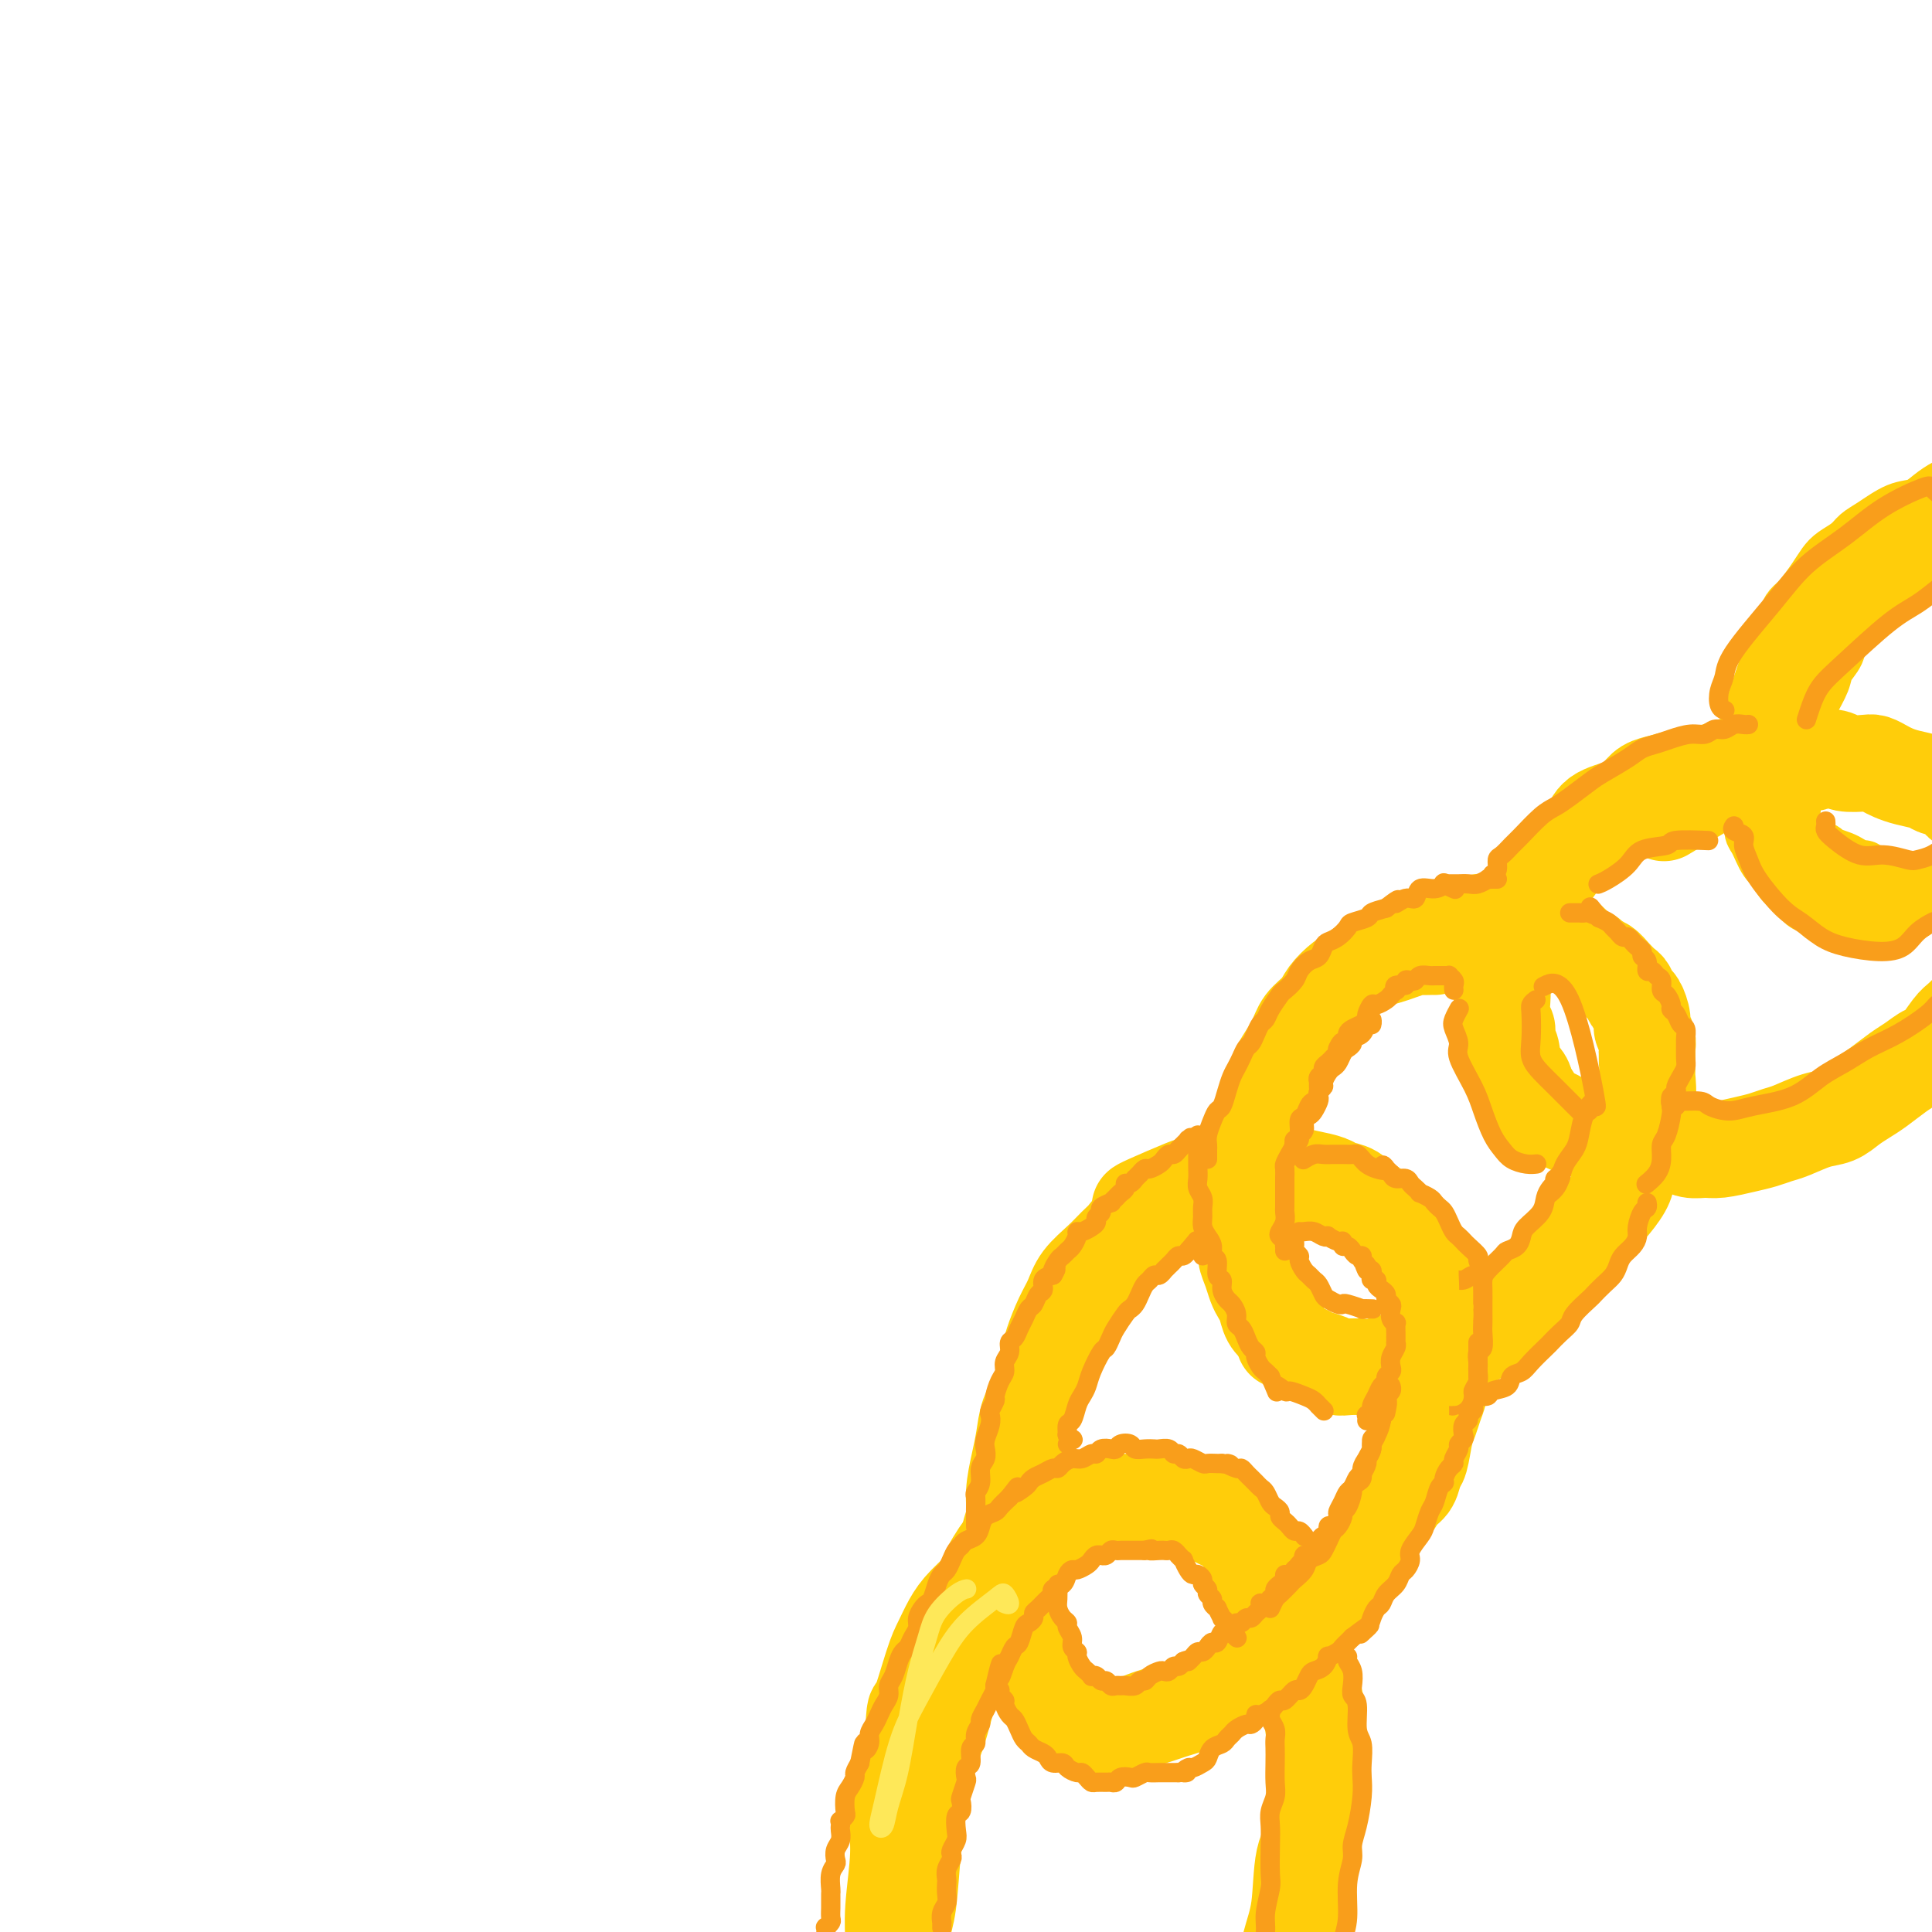 <svg viewBox='0 0 400 400' version='1.1' xmlns='http://www.w3.org/2000/svg' xmlns:xlink='http://www.w3.org/1999/xlink'><g fill='none' stroke='rgb(255,205,10)' stroke-width='20' stroke-linecap='round' stroke-linejoin='round'><path d='M223,312c0.098,-0.003 0.196,-0.005 0,0c-0.196,0.005 -0.685,0.019 -1,0c-0.315,-0.019 -0.455,-0.071 -1,0c-0.545,0.071 -1.497,0.263 -2,0c-0.503,-0.263 -0.559,-0.982 -1,-1c-0.441,-0.018 -1.266,0.665 -2,1c-0.734,0.335 -1.376,0.322 -2,1c-0.624,0.678 -1.231,2.048 -2,3c-0.769,0.952 -1.701,1.485 -3,3c-1.299,1.515 -2.966,4.013 -4,6c-1.034,1.987 -1.434,3.464 -2,5c-0.566,1.536 -1.297,3.131 -2,5c-0.703,1.869 -1.379,4.010 -2,6c-0.621,1.990 -1.189,3.828 -2,7c-0.811,3.172 -1.866,7.678 -3,11c-1.134,3.322 -2.346,5.458 -3,8c-0.654,2.542 -0.749,5.488 -1,8c-0.251,2.512 -0.660,4.589 -1,8c-0.340,3.411 -0.613,8.156 -1,11c-0.387,2.844 -0.887,3.786 -1,5c-0.113,1.214 0.162,2.699 0,4c-0.162,1.301 -0.761,2.419 -1,3c-0.239,0.581 -0.118,0.626 0,1c0.118,0.374 0.232,1.078 0,1c-0.232,-0.078 -0.810,-0.937 -1,-2c-0.190,-1.063 0.008,-2.329 0,-4c-0.008,-1.671 -0.223,-3.746 0,-7c0.223,-3.254 0.885,-7.687 1,-11c0.115,-3.313 -0.315,-5.507 0,-8c0.315,-2.493 1.376,-5.284 2,-8c0.624,-2.716 0.812,-5.358 1,-8'/><path d='M189,360c0.534,-7.996 0.371,-4.987 1,-6c0.629,-1.013 2.052,-6.048 3,-9c0.948,-2.952 1.422,-3.820 2,-5c0.578,-1.180 1.260,-2.671 2,-4c0.740,-1.329 1.538,-2.496 3,-4c1.462,-1.504 3.587,-3.345 5,-5c1.413,-1.655 2.115,-3.123 3,-4c0.885,-0.877 1.955,-1.163 3,-2c1.045,-0.837 2.066,-2.224 3,-3c0.934,-0.776 1.781,-0.940 3,-2c1.219,-1.060 2.808,-3.016 4,-4c1.192,-0.984 1.985,-0.996 3,-1c1.015,-0.004 2.253,-0.001 3,0c0.747,0.001 1.004,0.001 2,0c0.996,-0.001 2.730,-0.002 4,0c1.270,0.002 2.077,0.007 3,0c0.923,-0.007 1.963,-0.027 3,0c1.037,0.027 2.073,0.101 3,0c0.927,-0.101 1.745,-0.377 3,0c1.255,0.377 2.945,1.407 4,2c1.055,0.593 1.473,0.748 2,1c0.527,0.252 1.162,0.599 2,1c0.838,0.401 1.878,0.854 3,2c1.122,1.146 2.327,2.984 3,4c0.673,1.016 0.813,1.208 1,2c0.187,0.792 0.421,2.183 1,3c0.579,0.817 1.503,1.062 2,2c0.497,0.938 0.566,2.571 1,4c0.434,1.429 1.232,2.654 2,4c0.768,1.346 1.505,2.813 2,4c0.495,1.187 0.747,2.093 1,3'/><path d='M269,343c2.117,4.434 0.911,2.518 1,3c0.089,0.482 1.474,3.361 2,5c0.526,1.639 0.195,2.038 0,3c-0.195,0.962 -0.253,2.485 0,4c0.253,1.515 0.816,3.021 1,4c0.184,0.979 -0.010,1.432 0,3c0.010,1.568 0.225,4.252 0,6c-0.225,1.748 -0.889,2.560 -1,4c-0.111,1.440 0.332,3.508 0,5c-0.332,1.492 -1.440,2.409 -2,5c-0.560,2.591 -0.572,6.856 -1,10c-0.428,3.144 -1.271,5.165 -2,8c-0.729,2.835 -1.345,6.483 -2,10c-0.655,3.517 -1.349,6.903 -2,10c-0.651,3.097 -1.257,5.904 -2,8c-0.743,2.096 -1.622,3.479 -2,5c-0.378,1.521 -0.256,3.179 -1,3c-0.744,-0.179 -2.356,-2.194 -3,-3c-0.644,-0.806 -0.322,-0.403 0,0'/><path d='M244,250c-1.542,0.213 -3.084,0.427 -4,1c-0.916,0.573 -1.206,1.507 -2,2c-0.794,0.493 -2.093,0.547 -3,1c-0.907,0.453 -1.422,1.307 -2,2c-0.578,0.693 -1.218,1.226 -2,2c-0.782,0.774 -1.705,1.789 -3,3c-1.295,1.211 -2.962,2.617 -4,4c-1.038,1.383 -1.447,2.744 -2,4c-0.553,1.256 -1.251,2.407 -2,4c-0.749,1.593 -1.549,3.629 -2,5c-0.451,1.371 -0.554,2.076 -1,4c-0.446,1.924 -1.234,5.066 -2,7c-0.766,1.934 -1.511,2.660 -2,4c-0.489,1.340 -0.723,3.295 -1,5c-0.277,1.705 -0.596,3.159 -1,5c-0.404,1.841 -0.894,4.070 -1,6c-0.106,1.930 0.171,3.563 0,5c-0.171,1.437 -0.789,2.680 -1,4c-0.211,1.320 -0.015,2.717 0,4c0.015,1.283 -0.152,2.453 0,4c0.152,1.547 0.622,3.471 1,5c0.378,1.529 0.663,2.664 1,4c0.337,1.336 0.724,2.872 1,4c0.276,1.128 0.441,1.849 1,3c0.559,1.151 1.514,2.732 2,4c0.486,1.268 0.504,2.224 1,3c0.496,0.776 1.470,1.374 2,2c0.530,0.626 0.616,1.281 1,2c0.384,0.719 1.065,1.501 2,2c0.935,0.499 2.124,0.714 3,1c0.876,0.286 1.438,0.643 2,1'/><path d='M226,357c1.933,1.241 1.767,0.344 2,0c0.233,-0.344 0.867,-0.134 2,0c1.133,0.134 2.767,0.191 4,0c1.233,-0.191 2.066,-0.632 3,-1c0.934,-0.368 1.968,-0.665 3,-1c1.032,-0.335 2.060,-0.709 3,-1c0.940,-0.291 1.790,-0.500 3,-1c1.210,-0.500 2.778,-1.292 4,-2c1.222,-0.708 2.098,-1.333 3,-2c0.902,-0.667 1.830,-1.375 3,-2c1.170,-0.625 2.581,-1.168 4,-2c1.419,-0.832 2.844,-1.953 4,-3c1.156,-1.047 2.042,-2.020 3,-3c0.958,-0.980 1.989,-1.966 3,-3c1.011,-1.034 2.001,-2.114 3,-3c0.999,-0.886 2.006,-1.576 3,-3c0.994,-1.424 1.975,-3.581 3,-5c1.025,-1.419 2.095,-2.099 3,-3c0.905,-0.901 1.647,-2.022 2,-3c0.353,-0.978 0.318,-1.814 1,-3c0.682,-1.186 2.081,-2.724 3,-4c0.919,-1.276 1.360,-2.292 2,-3c0.640,-0.708 1.481,-1.109 2,-2c0.519,-0.891 0.716,-2.273 1,-3c0.284,-0.727 0.653,-0.801 1,-2c0.347,-1.199 0.671,-3.525 1,-5c0.329,-1.475 0.663,-2.100 1,-3c0.337,-0.900 0.678,-2.076 1,-3c0.322,-0.924 0.625,-1.595 1,-3c0.375,-1.405 0.821,-3.544 1,-5c0.179,-1.456 0.089,-2.228 0,-3'/><path d='M299,280c1.375,-4.465 1.312,-2.127 1,-2c-0.312,0.127 -0.871,-1.958 -1,-3c-0.129,-1.042 0.174,-1.042 0,-2c-0.174,-0.958 -0.824,-2.876 -1,-4c-0.176,-1.124 0.121,-1.456 0,-2c-0.121,-0.544 -0.662,-1.300 -1,-2c-0.338,-0.700 -0.475,-1.344 -1,-2c-0.525,-0.656 -1.438,-1.326 -2,-2c-0.562,-0.674 -0.774,-1.354 -1,-2c-0.226,-0.646 -0.465,-1.258 -1,-2c-0.535,-0.742 -1.365,-1.612 -2,-2c-0.635,-0.388 -1.075,-0.293 -2,-1c-0.925,-0.707 -2.335,-2.217 -3,-3c-0.665,-0.783 -0.585,-0.840 -1,-1c-0.415,-0.160 -1.324,-0.424 -2,-1c-0.676,-0.576 -1.118,-1.463 -2,-2c-0.882,-0.537 -2.203,-0.722 -3,-1c-0.797,-0.278 -1.070,-0.647 -2,-1c-0.930,-0.353 -2.515,-0.690 -4,-1c-1.485,-0.310 -2.868,-0.594 -4,-1c-1.132,-0.406 -2.012,-0.936 -4,-1c-1.988,-0.064 -5.083,0.337 -8,1c-2.917,0.663 -5.657,1.589 -7,2c-1.343,0.411 -1.288,0.306 -3,1c-1.712,0.694 -5.192,2.187 -7,3c-1.808,0.813 -1.945,0.947 -2,1c-0.055,0.053 -0.027,0.027 0,0'/><path d='M297,196c-0.207,-0.006 -0.415,-0.013 -1,0c-0.585,0.013 -1.549,0.044 -2,0c-0.451,-0.044 -0.389,-0.163 -1,0c-0.611,0.163 -1.896,0.609 -3,1c-1.104,0.391 -2.029,0.726 -3,1c-0.971,0.274 -1.988,0.485 -3,1c-1.012,0.515 -2.018,1.334 -3,2c-0.982,0.666 -1.938,1.180 -3,2c-1.062,0.820 -2.228,1.945 -3,3c-0.772,1.055 -1.149,2.038 -2,3c-0.851,0.962 -2.178,1.903 -3,3c-0.822,1.097 -1.141,2.351 -2,4c-0.859,1.649 -2.258,3.693 -3,5c-0.742,1.307 -0.829,1.878 -1,3c-0.171,1.122 -0.428,2.794 -1,4c-0.572,1.206 -1.459,1.946 -2,3c-0.541,1.054 -0.737,2.424 -1,4c-0.263,1.576 -0.592,3.360 -1,5c-0.408,1.640 -0.895,3.135 -1,4c-0.105,0.865 0.172,1.099 0,2c-0.172,0.901 -0.793,2.467 -1,4c-0.207,1.533 0.000,3.032 0,4c-0.000,0.968 -0.207,1.404 0,2c0.207,0.596 0.829,1.353 1,2c0.171,0.647 -0.109,1.183 0,2c0.109,0.817 0.606,1.913 1,3c0.394,1.087 0.686,2.164 1,3c0.314,0.836 0.651,1.430 1,2c0.349,0.570 0.709,1.115 1,2c0.291,0.885 0.512,2.110 1,3c0.488,0.890 1.244,1.445 2,2'/><path d='M265,275c1.370,4.212 0.793,2.242 1,2c0.207,-0.242 1.196,1.245 2,2c0.804,0.755 1.422,0.777 2,1c0.578,0.223 1.116,0.648 2,1c0.884,0.352 2.113,0.631 3,1c0.887,0.369 1.434,0.827 2,1c0.566,0.173 1.153,0.061 2,0c0.847,-0.061 1.953,-0.072 3,0c1.047,0.072 2.035,0.228 3,0c0.965,-0.228 1.909,-0.838 3,-1c1.091,-0.162 2.330,0.126 3,0c0.670,-0.126 0.772,-0.666 2,-1c1.228,-0.334 3.581,-0.463 5,-1c1.419,-0.537 1.903,-1.481 3,-2c1.097,-0.519 2.807,-0.614 4,-1c1.193,-0.386 1.871,-1.062 3,-2c1.129,-0.938 2.710,-2.136 4,-3c1.290,-0.864 2.289,-1.394 3,-2c0.711,-0.606 1.135,-1.288 2,-2c0.865,-0.712 2.171,-1.453 3,-2c0.829,-0.547 1.181,-0.899 2,-2c0.819,-1.101 2.105,-2.950 3,-4c0.895,-1.050 1.399,-1.299 2,-2c0.601,-0.701 1.299,-1.853 2,-3c0.701,-1.147 1.406,-2.288 2,-3c0.594,-0.712 1.076,-0.994 2,-2c0.924,-1.006 2.289,-2.736 3,-4c0.711,-1.264 0.768,-2.060 1,-3c0.232,-0.940 0.639,-2.022 1,-3c0.361,-0.978 0.674,-1.851 1,-3c0.326,-1.149 0.663,-2.575 1,-4'/><path d='M340,233c1.950,-4.507 0.327,-3.275 0,-3c-0.327,0.275 0.644,-0.408 1,-2c0.356,-1.592 0.096,-4.093 0,-5c-0.096,-0.907 -0.030,-0.221 0,-1c0.030,-0.779 0.023,-3.022 0,-4c-0.023,-0.978 -0.062,-0.689 0,-1c0.062,-0.311 0.224,-1.220 0,-2c-0.224,-0.780 -0.834,-1.431 -1,-2c-0.166,-0.569 0.111,-1.055 0,-2c-0.111,-0.945 -0.610,-2.350 -1,-3c-0.390,-0.650 -0.670,-0.545 -1,-1c-0.330,-0.455 -0.708,-1.470 -1,-2c-0.292,-0.530 -0.497,-0.576 -1,-1c-0.503,-0.424 -1.304,-1.226 -2,-2c-0.696,-0.774 -1.289,-1.521 -2,-2c-0.711,-0.479 -1.541,-0.692 -2,-1c-0.459,-0.308 -0.546,-0.713 -1,-1c-0.454,-0.287 -1.275,-0.458 -2,-1c-0.725,-0.542 -1.355,-1.455 -2,-2c-0.645,-0.545 -1.303,-0.720 -2,-1c-0.697,-0.280 -1.431,-0.663 -2,-1c-0.569,-0.337 -0.974,-0.628 -2,-1c-1.026,-0.372 -2.675,-0.826 -4,-1c-1.325,-0.174 -2.328,-0.067 -3,0c-0.672,0.067 -1.014,0.095 -2,0c-0.986,-0.095 -2.615,-0.314 -4,0c-1.385,0.314 -2.527,1.162 -4,2c-1.473,0.838 -3.278,1.668 -4,2c-0.722,0.332 -0.361,0.166 0,0'/><path d='M369,159c-0.424,-0.429 -0.848,-0.858 -2,-1c-1.152,-0.142 -3.032,0.003 -4,0c-0.968,-0.003 -1.025,-0.155 -2,0c-0.975,0.155 -2.870,0.618 -4,1c-1.130,0.382 -1.496,0.683 -3,1c-1.504,0.317 -4.147,0.652 -6,1c-1.853,0.348 -2.916,0.711 -4,1c-1.084,0.289 -2.188,0.504 -3,1c-0.812,0.496 -1.333,1.273 -2,2c-0.667,0.727 -1.480,1.404 -3,2c-1.520,0.596 -3.748,1.111 -5,2c-1.252,0.889 -1.528,2.152 -2,3c-0.472,0.848 -1.138,1.280 -2,2c-0.862,0.720 -1.918,1.729 -3,3c-1.082,1.271 -2.190,2.803 -3,4c-0.810,1.197 -1.321,2.058 -2,3c-0.679,0.942 -1.526,1.966 -2,3c-0.474,1.034 -0.576,2.077 -1,3c-0.424,0.923 -1.171,1.727 -2,3c-0.829,1.273 -1.738,3.014 -2,4c-0.262,0.986 0.125,1.216 0,2c-0.125,0.784 -0.761,2.121 -1,3c-0.239,0.879 -0.079,1.298 0,2c0.079,0.702 0.078,1.685 0,3c-0.078,1.315 -0.233,2.961 0,4c0.233,1.039 0.854,1.472 1,2c0.146,0.528 -0.182,1.153 0,2c0.182,0.847 0.873,1.918 1,3c0.127,1.082 -0.312,2.176 0,3c0.312,0.824 1.375,1.378 2,2c0.625,0.622 0.813,1.311 1,2'/><path d='M316,225c0.904,3.842 0.664,1.946 1,2c0.336,0.054 1.247,2.056 2,3c0.753,0.944 1.349,0.830 2,1c0.651,0.170 1.356,0.624 2,1c0.644,0.376 1.226,0.674 2,1c0.774,0.326 1.740,0.679 3,1c1.260,0.321 2.815,0.608 4,1c1.185,0.392 2.001,0.889 3,1c0.999,0.111 2.182,-0.162 3,0c0.818,0.162 1.272,0.761 2,1c0.728,0.239 1.729,0.117 3,0c1.271,-0.117 2.811,-0.231 4,0c1.189,0.231 2.026,0.805 3,1c0.974,0.195 2.085,0.011 3,0c0.915,-0.011 1.636,0.153 3,0c1.364,-0.153 3.372,-0.622 5,-1c1.628,-0.378 2.876,-0.664 4,-1c1.124,-0.336 2.124,-0.723 3,-1c0.876,-0.277 1.627,-0.445 3,-1c1.373,-0.555 3.367,-1.499 5,-2c1.633,-0.501 2.906,-0.561 4,-1c1.094,-0.439 2.011,-1.258 3,-2c0.989,-0.742 2.051,-1.408 3,-2c0.949,-0.592 1.786,-1.111 3,-2c1.214,-0.889 2.804,-2.147 4,-3c1.196,-0.853 1.996,-1.302 3,-2c1.004,-0.698 2.211,-1.646 3,-2c0.789,-0.354 1.160,-0.116 2,-1c0.840,-0.884 2.149,-2.892 3,-4c0.851,-1.108 1.243,-1.317 2,-2c0.757,-0.683 1.878,-1.842 3,-3'/><path d='M409,208c4.786,-3.811 2.252,-1.839 2,-2c-0.252,-0.161 1.778,-2.454 3,-4c1.222,-1.546 1.637,-2.346 2,-3c0.363,-0.654 0.673,-1.162 1,-2c0.327,-0.838 0.672,-2.006 1,-3c0.328,-0.994 0.639,-1.814 1,-3c0.361,-1.186 0.773,-2.738 1,-4c0.227,-1.262 0.269,-2.232 0,-3c-0.269,-0.768 -0.848,-1.332 -1,-2c-0.152,-0.668 0.125,-1.440 0,-2c-0.125,-0.560 -0.651,-0.908 -1,-2c-0.349,-1.092 -0.520,-2.926 -1,-4c-0.480,-1.074 -1.270,-1.386 -2,-2c-0.730,-0.614 -1.402,-1.530 -2,-2c-0.598,-0.470 -1.123,-0.493 -2,-1c-0.877,-0.507 -2.106,-1.498 -3,-2c-0.894,-0.502 -1.453,-0.516 -2,-1c-0.547,-0.484 -1.081,-1.439 -2,-2c-0.919,-0.561 -2.224,-0.727 -3,-1c-0.776,-0.273 -1.023,-0.651 -2,-1c-0.977,-0.349 -2.682,-0.668 -4,-1c-1.318,-0.332 -2.248,-0.676 -3,-1c-0.752,-0.324 -1.327,-0.626 -2,-1c-0.673,-0.374 -1.444,-0.819 -2,-1c-0.556,-0.181 -0.896,-0.097 -2,0c-1.104,0.097 -2.973,0.207 -4,0c-1.027,-0.207 -1.212,-0.732 -2,-1c-0.788,-0.268 -2.180,-0.278 -3,0c-0.820,0.278 -1.067,0.844 -2,1c-0.933,0.156 -2.552,-0.098 -4,0c-1.448,0.098 -2.724,0.549 -4,1'/><path d='M367,159c-3.674,0.117 -2.358,-0.091 -3,0c-0.642,0.091 -3.241,0.480 -5,1c-1.759,0.520 -2.678,1.170 -4,2c-1.322,0.830 -3.048,1.839 -5,3c-1.952,1.161 -4.129,2.475 -5,3c-0.871,0.525 -0.435,0.263 0,0'/></g>
<g fill='none' stroke='rgb(255,205,10)' stroke-width='12' stroke-linecap='round' stroke-linejoin='round'><path d='M394,112c0.090,-0.007 0.180,-0.014 0,0c-0.180,0.014 -0.630,0.049 -1,0c-0.370,-0.049 -0.660,-0.183 -1,0c-0.340,0.183 -0.729,0.682 -1,1c-0.271,0.318 -0.425,0.456 -1,1c-0.575,0.544 -1.573,1.493 -2,2c-0.427,0.507 -0.283,0.572 -1,1c-0.717,0.428 -2.294,1.221 -3,2c-0.706,0.779 -0.542,1.546 -1,2c-0.458,0.454 -1.537,0.596 -2,1c-0.463,0.404 -0.309,1.071 -1,2c-0.691,0.929 -2.225,2.119 -3,3c-0.775,0.881 -0.790,1.451 -1,2c-0.210,0.549 -0.614,1.077 -1,2c-0.386,0.923 -0.752,2.242 -1,3c-0.248,0.758 -0.377,0.954 -1,2c-0.623,1.046 -1.739,2.940 -2,4c-0.261,1.060 0.333,1.285 0,2c-0.333,0.715 -1.592,1.921 -2,3c-0.408,1.079 0.034,2.033 0,3c-0.034,0.967 -0.545,1.949 -1,3c-0.455,1.051 -0.855,2.172 -1,3c-0.145,0.828 -0.035,1.362 0,2c0.035,0.638 -0.006,1.379 0,2c0.006,0.621 0.057,1.121 0,2c-0.057,0.879 -0.223,2.136 0,3c0.223,0.864 0.833,1.334 1,2c0.167,0.666 -0.110,1.529 0,2c0.110,0.471 0.607,0.550 1,1c0.393,0.450 0.684,1.271 1,2c0.316,0.729 0.658,1.364 1,2'/><path d='M371,172c0.789,1.571 0.762,0.999 1,1c0.238,0.001 0.741,0.574 1,1c0.259,0.426 0.275,0.706 1,1c0.725,0.294 2.158,0.603 3,1c0.842,0.397 1.094,0.881 1,1c-0.094,0.119 -0.533,-0.127 0,0c0.533,0.127 2.040,0.627 3,1c0.960,0.373 1.373,0.621 2,1c0.627,0.379 1.466,0.890 2,1c0.534,0.110 0.762,-0.182 1,0c0.238,0.182 0.487,0.837 1,1c0.513,0.163 1.290,-0.167 2,0c0.710,0.167 1.352,0.830 2,1c0.648,0.170 1.300,-0.155 2,0c0.700,0.155 1.448,0.789 2,1c0.552,0.211 0.909,-0.000 2,0c1.091,0.000 2.915,0.212 4,0c1.085,-0.212 1.431,-0.849 2,-1c0.569,-0.151 1.361,0.184 2,0c0.639,-0.184 1.126,-0.886 2,-1c0.874,-0.114 2.137,0.362 3,0c0.863,-0.362 1.326,-1.561 2,-2c0.674,-0.439 1.558,-0.118 2,0c0.442,0.118 0.442,0.032 1,0c0.558,-0.032 1.675,-0.008 2,0c0.325,0.008 -0.143,0.002 0,0c0.143,-0.002 0.898,-0.001 1,0c0.102,0.001 -0.449,0.000 -1,0'/><path d='M417,179c3.115,-0.606 0.902,-0.121 0,0c-0.902,0.121 -0.494,-0.122 -1,0c-0.506,0.122 -1.925,0.610 -3,1c-1.075,0.390 -1.807,0.682 -3,1c-1.193,0.318 -2.847,0.661 -4,1c-1.153,0.339 -1.804,0.675 -3,1c-1.196,0.325 -2.938,0.639 -5,1c-2.062,0.361 -4.446,0.769 -6,1c-1.554,0.231 -2.279,0.284 -3,0c-0.721,-0.284 -1.439,-0.906 -2,-1c-0.561,-0.094 -0.966,0.340 -2,0c-1.034,-0.340 -2.697,-1.455 -4,-2c-1.303,-0.545 -2.247,-0.519 -3,-1c-0.753,-0.481 -1.316,-1.468 -2,-2c-0.684,-0.532 -1.490,-0.607 -2,-1c-0.510,-0.393 -0.725,-1.104 -1,-2c-0.275,-0.896 -0.610,-1.979 -1,-3c-0.390,-1.021 -0.833,-1.982 -1,-3c-0.167,-1.018 -0.056,-2.095 0,-3c0.056,-0.905 0.057,-1.639 0,-3c-0.057,-1.361 -0.171,-3.350 0,-5c0.171,-1.650 0.627,-2.963 1,-4c0.373,-1.037 0.662,-1.800 1,-3c0.338,-1.200 0.725,-2.838 1,-4c0.275,-1.162 0.439,-1.847 1,-3c0.561,-1.153 1.519,-2.774 2,-4c0.481,-1.226 0.485,-2.058 1,-3c0.515,-0.942 1.540,-1.995 2,-3c0.460,-1.005 0.355,-1.963 1,-3c0.645,-1.037 2.042,-2.153 3,-3c0.958,-0.847 1.479,-1.423 2,-2'/><path d='M386,127c2.228,-4.624 0.798,-2.185 1,-2c0.202,0.185 2.036,-1.886 3,-3c0.964,-1.114 1.058,-1.272 2,-2c0.942,-0.728 2.731,-2.027 4,-3c1.269,-0.973 2.017,-1.620 3,-2c0.983,-0.380 2.200,-0.494 3,-1c0.800,-0.506 1.182,-1.403 2,-2c0.818,-0.597 2.072,-0.893 3,-1c0.928,-0.107 1.528,-0.026 2,0c0.472,0.026 0.815,-0.004 1,0c0.185,0.004 0.213,0.041 0,0c-0.213,-0.041 -0.668,-0.162 -1,0c-0.332,0.162 -0.540,0.606 -1,1c-0.460,0.394 -1.172,0.739 -2,1c-0.828,0.261 -1.772,0.439 -3,1c-1.228,0.561 -2.742,1.506 -4,2c-1.258,0.494 -2.262,0.537 -3,1c-0.738,0.463 -1.209,1.346 -2,2c-0.791,0.654 -1.902,1.080 -3,2c-1.098,0.920 -2.185,2.333 -3,3c-0.815,0.667 -1.360,0.588 -2,1c-0.640,0.412 -1.376,1.314 -2,2c-0.624,0.686 -1.136,1.157 -2,2c-0.864,0.843 -2.080,2.059 -3,3c-0.920,0.941 -1.545,1.609 -2,2c-0.455,0.391 -0.741,0.507 -1,1c-0.259,0.493 -0.493,1.364 -1,2c-0.507,0.636 -1.288,1.039 -2,2c-0.712,0.961 -1.356,2.481 -2,4'/><path d='M371,143c-3.255,3.919 -1.394,2.715 -1,3c0.394,0.285 -0.679,2.058 -1,3c-0.321,0.942 0.110,1.053 0,2c-0.110,0.947 -0.762,2.732 -1,4c-0.238,1.268 -0.064,2.020 0,3c0.064,0.980 0.016,2.188 0,3c-0.016,0.812 -0.002,1.229 0,2c0.002,0.771 -0.009,1.897 0,3c0.009,1.103 0.039,2.182 0,3c-0.039,0.818 -0.147,1.374 0,2c0.147,0.626 0.549,1.323 1,2c0.451,0.677 0.950,1.333 1,2c0.050,0.667 -0.350,1.344 0,2c0.350,0.656 1.449,1.290 2,2c0.551,0.710 0.555,1.496 1,2c0.445,0.504 1.330,0.726 2,1c0.670,0.274 1.125,0.599 2,1c0.875,0.401 2.172,0.877 3,1c0.828,0.123 1.188,-0.107 2,0c0.812,0.107 2.075,0.550 3,1c0.925,0.450 1.511,0.905 2,1c0.489,0.095 0.881,-0.170 2,0c1.119,0.170 2.964,0.776 4,1c1.036,0.224 1.264,0.066 2,0c0.736,-0.066 1.979,-0.041 3,0c1.021,0.041 1.821,0.098 3,0c1.179,-0.098 2.739,-0.352 4,-1c1.261,-0.648 2.225,-1.689 3,-2c0.775,-0.311 1.363,0.109 2,0c0.637,-0.109 1.325,-0.745 2,-1c0.675,-0.255 1.338,-0.127 2,0'/><path d='M414,183c3.223,-0.889 0.780,-1.111 0,-1c-0.780,0.111 0.101,0.554 0,1c-0.101,0.446 -1.185,0.894 -2,1c-0.815,0.106 -1.362,-0.130 -2,0c-0.638,0.130 -1.369,0.626 -2,1c-0.631,0.374 -1.164,0.626 -2,1c-0.836,0.374 -1.975,0.870 -3,1c-1.025,0.130 -1.936,-0.105 -3,0c-1.064,0.105 -2.281,0.549 -3,1c-0.719,0.451 -0.941,0.910 -2,1c-1.059,0.090 -2.954,-0.190 -4,0c-1.046,0.190 -1.242,0.850 -2,1c-0.758,0.150 -2.077,-0.212 -3,0c-0.923,0.212 -1.451,0.996 -2,1c-0.549,0.004 -1.121,-0.773 -2,-1c-0.879,-0.227 -2.066,0.095 -3,0c-0.934,-0.095 -1.615,-0.606 -2,-1c-0.385,-0.394 -0.474,-0.672 -1,-1c-0.526,-0.328 -1.488,-0.707 -2,-1c-0.512,-0.293 -0.574,-0.499 -1,-1c-0.426,-0.501 -1.217,-1.297 -2,-2c-0.783,-0.703 -1.559,-1.314 -2,-2c-0.441,-0.686 -0.548,-1.447 -1,-2c-0.452,-0.553 -1.248,-0.900 -2,-2c-0.752,-1.100 -1.459,-2.955 -2,-4c-0.541,-1.045 -0.915,-1.281 -1,-2c-0.085,-0.719 0.119,-1.920 0,-3c-0.119,-1.080 -0.559,-2.040 -1,-3'/><path d='M362,166c-0.603,-2.621 -0.110,-3.173 0,-4c0.110,-0.827 -0.164,-1.929 0,-3c0.164,-1.071 0.765,-2.110 1,-3c0.235,-0.890 0.105,-1.631 0,-3c-0.105,-1.369 -0.184,-3.366 0,-5c0.184,-1.634 0.630,-2.906 1,-4c0.370,-1.094 0.662,-2.012 1,-3c0.338,-0.988 0.720,-2.047 1,-3c0.280,-0.953 0.458,-1.801 1,-3c0.542,-1.199 1.447,-2.751 2,-4c0.553,-1.249 0.753,-2.197 1,-3c0.247,-0.803 0.540,-1.461 1,-2c0.460,-0.539 1.086,-0.959 2,-2c0.914,-1.041 2.117,-2.702 3,-4c0.883,-1.298 1.445,-2.233 2,-3c0.555,-0.767 1.103,-1.365 2,-2c0.897,-0.635 2.144,-1.307 3,-2c0.856,-0.693 1.320,-1.407 2,-2c0.680,-0.593 1.574,-1.066 3,-2c1.426,-0.934 3.382,-2.331 5,-3c1.618,-0.669 2.898,-0.610 4,-1c1.102,-0.390 2.024,-1.229 3,-2c0.976,-0.771 2.004,-1.475 3,-2c0.996,-0.525 1.959,-0.873 3,-1c1.041,-0.127 2.160,-0.034 3,0c0.840,0.034 1.400,0.009 2,0c0.600,-0.009 1.238,-0.002 2,0c0.762,0.002 1.646,0.001 2,0c0.354,-0.001 0.177,-0.000 0,0'/></g>
<g fill='none' stroke='rgb(249,158,27)' stroke-width='4' stroke-linecap='round' stroke-linejoin='round'><path d='M195,399c0.002,0.126 0.004,0.252 0,0c-0.004,-0.252 -0.015,-0.882 0,-1c0.015,-0.118 0.057,0.277 0,0c-0.057,-0.277 -0.211,-1.225 0,-2c0.211,-0.775 0.788,-1.376 1,-2c0.212,-0.624 0.061,-1.270 0,-2c-0.061,-0.730 -0.030,-1.544 0,-2c0.030,-0.456 0.060,-0.555 0,-1c-0.060,-0.445 -0.208,-1.236 0,-2c0.208,-0.764 0.774,-1.502 1,-2c0.226,-0.498 0.112,-0.757 0,-1c-0.112,-0.243 -0.222,-0.469 0,-1c0.222,-0.531 0.778,-1.365 1,-2c0.222,-0.635 0.111,-1.071 0,-2c-0.111,-0.929 -0.222,-2.351 0,-3c0.222,-0.649 0.778,-0.526 1,-1c0.222,-0.474 0.111,-1.546 0,-2c-0.111,-0.454 -0.222,-0.291 0,-1c0.222,-0.709 0.776,-2.292 1,-3c0.224,-0.708 0.117,-0.542 0,-1c-0.117,-0.458 -0.243,-1.540 0,-2c0.243,-0.460 0.854,-0.298 1,-1c0.146,-0.702 -0.172,-2.267 0,-3c0.172,-0.733 0.834,-0.633 1,-1c0.166,-0.367 -0.163,-1.200 0,-2c0.163,-0.800 0.818,-1.566 1,-2c0.182,-0.434 -0.109,-0.536 0,-1c0.109,-0.464 0.617,-1.289 1,-2c0.383,-0.711 0.642,-1.307 1,-2c0.358,-0.693 0.817,-1.484 1,-2c0.183,-0.516 0.092,-0.758 0,-1'/><path d='M206,349c1.880,-8.091 1.081,-3.318 1,-2c-0.081,1.318 0.556,-0.820 1,-2c0.444,-1.180 0.696,-1.401 1,-2c0.304,-0.599 0.660,-1.575 1,-2c0.340,-0.425 0.665,-0.299 1,-1c0.335,-0.701 0.680,-2.228 1,-3c0.320,-0.772 0.614,-0.788 1,-1c0.386,-0.212 0.864,-0.620 1,-1c0.136,-0.380 -0.071,-0.732 0,-1c0.071,-0.268 0.418,-0.452 1,-1c0.582,-0.548 1.399,-1.460 2,-2c0.601,-0.540 0.987,-0.709 1,-1c0.013,-0.291 -0.349,-0.704 0,-1c0.349,-0.296 1.407,-0.475 2,-1c0.593,-0.525 0.722,-1.397 1,-2c0.278,-0.603 0.704,-0.936 1,-1c0.296,-0.064 0.462,0.141 1,0c0.538,-0.141 1.450,-0.626 2,-1c0.550,-0.374 0.739,-0.635 1,-1c0.261,-0.365 0.595,-0.834 1,-1c0.405,-0.166 0.882,-0.030 1,0c0.118,0.030 -0.123,-0.044 0,0c0.123,0.044 0.610,0.208 1,0c0.390,-0.208 0.682,-0.788 1,-1c0.318,-0.212 0.663,-0.057 1,0c0.337,0.057 0.668,0.015 1,0c0.332,-0.015 0.666,-0.004 1,0c0.334,0.004 0.667,0.001 1,0c0.333,-0.001 0.667,-0.000 1,0c0.333,0.000 0.667,0.000 1,0c0.333,-0.000 0.667,-0.000 1,0'/><path d='M237,321c2.443,-0.619 1.050,-0.165 1,0c-0.050,0.165 1.243,0.043 2,0c0.757,-0.043 0.977,-0.008 1,0c0.023,0.008 -0.153,-0.013 0,0c0.153,0.013 0.633,0.060 1,0c0.367,-0.060 0.619,-0.228 1,0c0.381,0.228 0.890,0.852 1,1c0.110,0.148 -0.178,-0.181 0,0c0.178,0.181 0.821,0.871 1,1c0.179,0.129 -0.106,-0.302 0,0c0.106,0.302 0.602,1.338 1,2c0.398,0.662 0.699,0.951 1,1c0.301,0.049 0.601,-0.142 1,0c0.399,0.142 0.896,0.615 1,1c0.104,0.385 -0.183,0.680 0,1c0.183,0.320 0.838,0.664 1,1c0.162,0.336 -0.168,0.662 0,1c0.168,0.338 0.834,0.687 1,1c0.166,0.313 -0.167,0.591 0,1c0.167,0.409 0.833,0.950 1,1c0.167,0.050 -0.165,-0.390 0,0c0.165,0.390 0.828,1.611 1,2c0.172,0.389 -0.146,-0.053 0,0c0.146,0.053 0.756,0.602 1,1c0.244,0.398 0.122,0.646 0,1c-0.122,0.354 -0.243,0.813 0,1c0.243,0.187 0.849,0.102 1,0c0.151,-0.102 -0.152,-0.220 0,0c0.152,0.220 0.758,0.777 1,1c0.242,0.223 0.121,0.111 0,0'/><path d='M171,402c0.002,-0.342 0.004,-0.683 0,-1c-0.004,-0.317 -0.015,-0.609 0,-1c0.015,-0.391 0.057,-0.882 0,-1c-0.057,-0.118 -0.211,0.137 0,0c0.211,-0.137 0.789,-0.667 1,-1c0.211,-0.333 0.057,-0.471 0,-1c-0.057,-0.529 -0.015,-1.449 0,-2c0.015,-0.551 0.003,-0.731 0,-1c-0.003,-0.269 0.003,-0.625 0,-1c-0.003,-0.375 -0.015,-0.768 0,-1c0.015,-0.232 0.055,-0.303 0,-1c-0.055,-0.697 -0.207,-2.021 0,-3c0.207,-0.979 0.774,-1.614 1,-2c0.226,-0.386 0.113,-0.523 0,-1c-0.113,-0.477 -0.226,-1.295 0,-2c0.226,-0.705 0.792,-1.298 1,-2c0.208,-0.702 0.060,-1.512 0,-2c-0.060,-0.488 -0.030,-0.654 0,-1c0.030,-0.346 0.060,-0.873 0,-1c-0.060,-0.127 -0.209,0.146 0,0c0.209,-0.146 0.778,-0.712 1,-1c0.222,-0.288 0.097,-0.300 0,-1c-0.097,-0.700 -0.167,-2.088 0,-3c0.167,-0.912 0.571,-1.348 1,-2c0.429,-0.652 0.885,-1.522 1,-2c0.115,-0.478 -0.110,-0.565 0,-1c0.110,-0.435 0.555,-1.217 1,-2'/><path d='M178,365c1.245,-6.368 0.859,-3.789 1,-3c0.141,0.789 0.811,-0.211 1,-1c0.189,-0.789 -0.103,-1.366 0,-2c0.103,-0.634 0.601,-1.325 1,-2c0.399,-0.675 0.698,-1.335 1,-2c0.302,-0.665 0.606,-1.336 1,-2c0.394,-0.664 0.879,-1.319 1,-2c0.121,-0.681 -0.122,-1.386 0,-2c0.122,-0.614 0.610,-1.137 1,-2c0.390,-0.863 0.683,-2.065 1,-3c0.317,-0.935 0.659,-1.601 1,-2c0.341,-0.399 0.683,-0.530 1,-1c0.317,-0.470 0.610,-1.278 1,-2c0.390,-0.722 0.878,-1.358 1,-2c0.122,-0.642 -0.122,-1.292 0,-2c0.122,-0.708 0.610,-1.475 1,-2c0.390,-0.525 0.682,-0.808 1,-1c0.318,-0.192 0.663,-0.292 1,-1c0.337,-0.708 0.668,-2.025 1,-3c0.332,-0.975 0.667,-1.609 1,-2c0.333,-0.391 0.666,-0.539 1,-1c0.334,-0.461 0.671,-1.236 1,-2c0.329,-0.764 0.652,-1.517 1,-2c0.348,-0.483 0.722,-0.696 1,-1c0.278,-0.304 0.460,-0.697 1,-1c0.540,-0.303 1.439,-0.514 2,-1c0.561,-0.486 0.783,-1.246 1,-2c0.217,-0.754 0.429,-1.501 1,-2c0.571,-0.499 1.500,-0.750 2,-1c0.500,-0.250 0.571,-0.500 1,-1c0.429,-0.500 1.214,-1.250 2,-2'/><path d='M209,310c2.903,-3.737 1.162,-1.578 1,-1c-0.162,0.578 1.256,-0.423 2,-1c0.744,-0.577 0.815,-0.728 1,-1c0.185,-0.272 0.482,-0.664 1,-1c0.518,-0.336 1.255,-0.616 2,-1c0.745,-0.384 1.498,-0.872 2,-1c0.502,-0.128 0.754,0.105 1,0c0.246,-0.105 0.486,-0.549 1,-1c0.514,-0.451 1.303,-0.909 2,-1c0.697,-0.091 1.304,0.186 2,0c0.696,-0.186 1.482,-0.833 2,-1c0.518,-0.167 0.768,0.148 1,0c0.232,-0.148 0.447,-0.759 1,-1c0.553,-0.241 1.443,-0.113 2,0c0.557,0.113 0.782,0.212 1,0c0.218,-0.212 0.430,-0.737 1,-1c0.570,-0.263 1.500,-0.266 2,0c0.500,0.266 0.572,0.802 1,1c0.428,0.198 1.214,0.057 2,0c0.786,-0.057 1.573,-0.030 2,0c0.427,0.030 0.496,0.064 1,0c0.504,-0.064 1.445,-0.227 2,0c0.555,0.227 0.725,0.844 1,1c0.275,0.156 0.655,-0.151 1,0c0.345,0.151 0.655,0.758 1,1c0.345,0.242 0.726,0.117 1,0c0.274,-0.117 0.441,-0.228 1,0c0.559,0.228 1.511,0.793 2,1c0.489,0.207 0.516,0.056 1,0c0.484,-0.056 1.424,-0.016 2,0c0.576,0.016 0.788,0.008 1,0'/><path d='M253,303c3.057,0.555 1.200,-0.059 1,0c-0.200,0.059 1.256,0.789 2,1c0.744,0.211 0.777,-0.098 1,0c0.223,0.098 0.637,0.603 1,1c0.363,0.397 0.675,0.688 1,1c0.325,0.312 0.664,0.647 1,1c0.336,0.353 0.668,0.725 1,1c0.332,0.275 0.662,0.455 1,1c0.338,0.545 0.682,1.456 1,2c0.318,0.544 0.610,0.723 1,1c0.390,0.277 0.878,0.653 1,1c0.122,0.347 -0.122,0.666 0,1c0.122,0.334 0.611,0.682 1,1c0.389,0.318 0.679,0.607 1,1c0.321,0.393 0.674,0.889 1,1c0.326,0.111 0.626,-0.162 1,0c0.374,0.162 0.821,0.761 1,1c0.179,0.239 0.089,0.120 0,0'/><path d='M263,354c-0.008,-0.096 -0.016,-0.191 0,0c0.016,0.191 0.057,0.670 0,1c-0.057,0.330 -0.211,0.513 0,1c0.211,0.487 0.788,1.278 1,2c0.212,0.722 0.058,1.376 0,2c-0.058,0.624 -0.019,1.220 0,2c0.019,0.780 0.019,1.745 0,3c-0.019,1.255 -0.058,2.801 0,4c0.058,1.199 0.211,2.051 0,3c-0.211,0.949 -0.788,1.995 -1,3c-0.212,1.005 -0.061,1.970 0,3c0.061,1.030 0.031,2.126 0,4c-0.031,1.874 -0.064,4.528 0,6c0.064,1.472 0.224,1.763 0,3c-0.224,1.237 -0.833,3.421 -1,5c-0.167,1.579 0.109,2.553 0,4c-0.109,1.447 -0.603,3.368 -1,6c-0.397,2.632 -0.699,5.977 -1,8c-0.301,2.023 -0.603,2.724 -1,4c-0.397,1.276 -0.890,3.125 -1,4c-0.110,0.875 0.163,0.774 0,1c-0.163,0.226 -0.761,0.779 -1,1c-0.239,0.221 -0.120,0.111 0,0'/><path d='M279,343c-0.111,0.273 -0.222,0.545 0,1c0.222,0.455 0.776,1.091 1,2c0.224,0.909 0.116,2.090 0,3c-0.116,0.910 -0.241,1.549 0,2c0.241,0.451 0.849,0.714 1,2c0.151,1.286 -0.155,3.594 0,5c0.155,1.406 0.771,1.909 1,3c0.229,1.091 0.071,2.771 0,4c-0.071,1.229 -0.057,2.008 0,3c0.057,0.992 0.155,2.198 0,4c-0.155,1.802 -0.562,4.201 -1,6c-0.438,1.799 -0.905,3.000 -1,4c-0.095,1.000 0.183,1.799 0,3c-0.183,1.201 -0.826,2.803 -1,5c-0.174,2.197 0.123,4.990 0,7c-0.123,2.010 -0.664,3.238 -1,5c-0.336,1.762 -0.467,4.059 -1,6c-0.533,1.941 -1.467,3.525 -2,5c-0.533,1.475 -0.665,2.840 -1,4c-0.335,1.160 -0.873,2.115 -1,3c-0.127,0.885 0.158,1.700 0,2c-0.158,0.300 -0.759,0.086 -1,0c-0.241,-0.086 -0.120,-0.043 0,0'/><path d='M288,287c-0.033,-0.087 -0.065,-0.175 0,0c0.065,0.175 0.228,0.612 0,1c-0.228,0.388 -0.849,0.728 -1,1c-0.151,0.272 0.166,0.478 0,1c-0.166,0.522 -0.814,1.361 -1,2c-0.186,0.639 0.091,1.077 0,2c-0.091,0.923 -0.550,2.330 -1,3c-0.450,0.670 -0.890,0.603 -1,1c-0.110,0.397 0.111,1.258 0,2c-0.111,0.742 -0.556,1.365 -1,2c-0.444,0.635 -0.889,1.281 -1,2c-0.111,0.719 0.111,1.509 0,2c-0.111,0.491 -0.556,0.681 -1,1c-0.444,0.319 -0.889,0.767 -1,1c-0.111,0.233 0.111,0.251 0,1c-0.111,0.749 -0.555,2.227 -1,3c-0.445,0.773 -0.893,0.840 -1,1c-0.107,0.160 0.126,0.414 0,1c-0.126,0.586 -0.610,1.505 -1,2c-0.390,0.495 -0.686,0.566 -1,1c-0.314,0.434 -0.646,1.232 -1,2c-0.354,0.768 -0.729,1.505 -1,2c-0.271,0.495 -0.439,0.747 -1,1c-0.561,0.253 -1.516,0.505 -2,1c-0.484,0.495 -0.497,1.231 -1,2c-0.503,0.769 -1.497,1.571 -2,2c-0.503,0.429 -0.516,0.486 -1,1c-0.484,0.514 -1.438,1.484 -2,2c-0.562,0.516 -0.732,0.576 -1,1c-0.268,0.424 -0.634,1.212 -1,2'/><path d='M219,328c-0.006,0.242 -0.012,0.485 0,1c0.012,0.515 0.040,1.303 0,2c-0.040,0.697 -0.150,1.303 0,2c0.150,0.697 0.561,1.486 1,2c0.439,0.514 0.906,0.754 1,1c0.094,0.246 -0.186,0.499 0,1c0.186,0.501 0.837,1.251 1,2c0.163,0.749 -0.164,1.496 0,2c0.164,0.504 0.818,0.766 1,1c0.182,0.234 -0.110,0.441 0,1c0.110,0.559 0.621,1.469 1,2c0.379,0.531 0.626,0.682 1,1c0.374,0.318 0.874,0.802 1,1c0.126,0.198 -0.121,0.109 0,0c0.121,-0.109 0.610,-0.240 1,0c0.390,0.240 0.682,0.849 1,1c0.318,0.151 0.661,-0.156 1,0c0.339,0.156 0.672,0.775 1,1c0.328,0.225 0.651,0.056 1,0c0.349,-0.056 0.724,-0.000 1,0c0.276,0.000 0.454,-0.055 1,0c0.546,0.055 1.459,0.221 2,0c0.541,-0.221 0.708,-0.830 1,-1c0.292,-0.170 0.708,0.099 1,0c0.292,-0.099 0.459,-0.566 1,-1c0.541,-0.434 1.454,-0.833 2,-1c0.546,-0.167 0.724,-0.100 1,0c0.276,0.100 0.651,0.233 1,0c0.349,-0.233 0.671,-0.832 1,-1c0.329,-0.168 0.665,0.095 1,0c0.335,-0.095 0.667,-0.547 1,-1'/><path d='M245,344c1.726,-0.730 1.040,-0.055 1,0c-0.040,0.055 0.567,-0.512 1,-1c0.433,-0.488 0.693,-0.899 1,-1c0.307,-0.101 0.659,0.109 1,0c0.341,-0.109 0.669,-0.536 1,-1c0.331,-0.464 0.666,-0.964 1,-1c0.334,-0.036 0.667,0.393 1,0c0.333,-0.393 0.667,-1.607 1,-2c0.333,-0.393 0.667,0.034 1,0c0.333,-0.034 0.667,-0.530 1,-1c0.333,-0.470 0.666,-0.914 1,-1c0.334,-0.086 0.667,0.184 1,0c0.333,-0.184 0.664,-0.824 1,-1c0.336,-0.176 0.678,0.110 1,0c0.322,-0.110 0.625,-0.617 1,-1c0.375,-0.383 0.823,-0.643 1,-1c0.177,-0.357 0.085,-0.813 0,-1c-0.085,-0.187 -0.162,-0.106 0,0c0.162,0.106 0.564,0.236 1,0c0.436,-0.236 0.905,-0.838 1,-1c0.095,-0.162 -0.186,0.115 0,0c0.186,-0.115 0.838,-0.622 1,-1c0.162,-0.378 -0.168,-0.627 0,-1c0.168,-0.373 0.832,-0.869 1,-1c0.168,-0.131 -0.162,0.105 0,0c0.162,-0.105 0.814,-0.550 1,-1c0.186,-0.450 -0.094,-0.905 0,-1c0.094,-0.095 0.561,0.170 1,0c0.439,-0.170 0.849,-0.777 1,-1c0.151,-0.223 0.043,-0.064 0,0c-0.043,0.064 -0.022,0.032 0,0'/><path d='M268,325c3.725,-3.100 1.537,-1.352 1,-1c-0.537,0.352 0.578,-0.694 1,-1c0.422,-0.306 0.150,0.129 0,0c-0.150,-0.129 -0.180,-0.822 0,-1c0.180,-0.178 0.570,0.158 1,0c0.430,-0.158 0.899,-0.812 1,-1c0.101,-0.188 -0.166,0.089 0,0c0.166,-0.089 0.767,-0.543 1,-1c0.233,-0.457 0.100,-0.915 0,-1c-0.100,-0.085 -0.168,0.203 0,0c0.168,-0.203 0.571,-0.899 1,-1c0.429,-0.101 0.885,0.391 1,0c0.115,-0.391 -0.110,-1.666 0,-2c0.110,-0.334 0.554,0.271 1,0c0.446,-0.271 0.893,-1.419 1,-2c0.107,-0.581 -0.126,-0.593 0,-1c0.126,-0.407 0.611,-1.207 1,-2c0.389,-0.793 0.683,-1.578 1,-2c0.317,-0.422 0.658,-0.479 1,-1c0.342,-0.521 0.684,-1.506 1,-2c0.316,-0.494 0.605,-0.499 1,-1c0.395,-0.501 0.894,-1.499 1,-2c0.106,-0.501 -0.183,-0.505 0,-1c0.183,-0.495 0.837,-1.480 1,-2c0.163,-0.520 -0.167,-0.574 0,-1c0.167,-0.426 0.829,-1.224 1,-2c0.171,-0.776 -0.150,-1.531 0,-2c0.150,-0.469 0.772,-0.651 1,-1c0.228,-0.349 0.061,-0.863 0,-1c-0.061,-0.137 -0.018,0.104 0,0c0.018,-0.104 0.009,-0.552 0,-1'/><path d='M286,292c1.778,-3.733 1.222,-1.067 1,0c-0.222,1.067 -0.111,0.533 0,0'/><path d='M207,350c0.032,-0.087 0.064,-0.174 0,0c-0.064,0.174 -0.224,0.609 0,1c0.224,0.391 0.834,0.737 1,1c0.166,0.263 -0.110,0.441 0,1c0.110,0.559 0.607,1.498 1,2c0.393,0.502 0.682,0.568 1,1c0.318,0.432 0.666,1.229 1,2c0.334,0.771 0.653,1.516 1,2c0.347,0.484 0.722,0.708 1,1c0.278,0.292 0.460,0.652 1,1c0.540,0.348 1.439,0.684 2,1c0.561,0.316 0.784,0.610 1,1c0.216,0.390 0.425,0.874 1,1c0.575,0.126 1.516,-0.107 2,0c0.484,0.107 0.511,0.554 1,1c0.489,0.446 1.439,0.890 2,1c0.561,0.110 0.731,-0.114 1,0c0.269,0.114 0.635,0.566 1,1c0.365,0.434 0.728,0.849 1,1c0.272,0.151 0.453,0.037 1,0c0.547,-0.037 1.460,0.004 2,0c0.540,-0.004 0.707,-0.053 1,0c0.293,0.053 0.712,0.206 1,0c0.288,-0.206 0.443,-0.773 1,-1c0.557,-0.227 1.515,-0.113 2,0c0.485,0.113 0.497,0.227 1,0c0.503,-0.227 1.496,-0.793 2,-1c0.504,-0.207 0.519,-0.056 1,0c0.481,0.056 1.428,0.015 2,0c0.572,-0.015 0.769,-0.004 1,0c0.231,0.004 0.494,0.001 1,0c0.506,-0.001 1.253,-0.001 2,0'/><path d='M244,367c2.959,-0.245 1.356,0.143 1,0c-0.356,-0.143 0.533,-0.815 1,-1c0.467,-0.185 0.510,0.119 1,0c0.490,-0.119 1.427,-0.662 2,-1c0.573,-0.338 0.784,-0.472 1,-1c0.216,-0.528 0.438,-1.451 1,-2c0.562,-0.549 1.464,-0.726 2,-1c0.536,-0.274 0.707,-0.647 1,-1c0.293,-0.353 0.709,-0.686 1,-1c0.291,-0.314 0.456,-0.610 1,-1c0.544,-0.390 1.468,-0.874 2,-1c0.532,-0.126 0.671,0.107 1,0c0.329,-0.107 0.847,-0.553 1,-1c0.153,-0.447 -0.061,-0.895 0,-1c0.061,-0.105 0.397,0.131 1,0c0.603,-0.131 1.475,-0.631 2,-1c0.525,-0.369 0.704,-0.606 1,-1c0.296,-0.394 0.709,-0.945 1,-1c0.291,-0.055 0.459,0.385 1,0c0.541,-0.385 1.453,-1.595 2,-2c0.547,-0.405 0.727,-0.005 1,0c0.273,0.005 0.638,-0.385 1,-1c0.362,-0.615 0.722,-1.456 1,-2c0.278,-0.544 0.473,-0.790 1,-1c0.527,-0.210 1.384,-0.385 2,-1c0.616,-0.615 0.991,-1.670 1,-2c0.009,-0.330 -0.348,0.066 0,0c0.348,-0.066 1.403,-0.595 2,-1c0.597,-0.405 0.738,-0.686 1,-1c0.262,-0.314 0.646,-0.661 1,-1c0.354,-0.339 0.677,-0.669 1,-1'/><path d='M280,339c5.974,-4.522 2.911,-1.827 2,-1c-0.911,0.827 0.332,-0.215 1,-1c0.668,-0.785 0.760,-1.312 1,-2c0.240,-0.688 0.628,-1.536 1,-2c0.372,-0.464 0.729,-0.543 1,-1c0.271,-0.457 0.455,-1.292 1,-2c0.545,-0.708 1.451,-1.291 2,-2c0.549,-0.709 0.742,-1.545 1,-2c0.258,-0.455 0.580,-0.529 1,-1c0.420,-0.471 0.939,-1.337 1,-2c0.061,-0.663 -0.334,-1.121 0,-2c0.334,-0.879 1.399,-2.179 2,-3c0.601,-0.821 0.739,-1.162 1,-2c0.261,-0.838 0.643,-2.174 1,-3c0.357,-0.826 0.687,-1.142 1,-2c0.313,-0.858 0.610,-2.258 1,-3c0.390,-0.742 0.874,-0.828 1,-1c0.126,-0.172 -0.106,-0.431 0,-1c0.106,-0.569 0.549,-1.448 1,-2c0.451,-0.552 0.909,-0.778 1,-1c0.091,-0.222 -0.186,-0.440 0,-1c0.186,-0.560 0.833,-1.463 1,-2c0.167,-0.537 -0.147,-0.707 0,-1c0.147,-0.293 0.756,-0.708 1,-1c0.244,-0.292 0.122,-0.459 0,-1c-0.122,-0.541 -0.243,-1.454 0,-2c0.243,-0.546 0.850,-0.724 1,-1c0.150,-0.276 -0.156,-0.651 0,-1c0.156,-0.349 0.773,-0.671 1,-1c0.227,-0.329 0.065,-0.665 0,-1c-0.065,-0.335 -0.032,-0.667 0,-1'/><path d='M305,290c2.182,-5.605 0.637,-2.118 0,-1c-0.637,1.118 -0.367,-0.134 0,-1c0.367,-0.866 0.830,-1.345 1,-2c0.170,-0.655 0.045,-1.485 0,-2c-0.045,-0.515 -0.012,-0.716 0,-1c0.012,-0.284 0.003,-0.651 0,-1c-0.003,-0.349 -0.001,-0.681 0,-1c0.001,-0.319 0.000,-0.625 0,-1c-0.000,-0.375 -0.000,-0.818 0,-1c0.000,-0.182 0.000,-0.101 0,0c-0.000,0.101 -0.000,0.223 0,0c0.000,-0.223 0.000,-0.792 0,-1c-0.000,-0.208 -0.000,-0.056 0,0c0.000,0.056 0.000,0.016 0,0c-0.000,-0.016 -0.000,-0.008 0,0'/><path d='M202,316c-0.000,0.090 -0.000,0.180 0,0c0.000,-0.180 0.000,-0.629 0,-1c-0.000,-0.371 -0.001,-0.662 0,-1c0.001,-0.338 0.004,-0.722 0,-1c-0.004,-0.278 -0.016,-0.448 0,-1c0.016,-0.552 0.061,-1.485 0,-2c-0.061,-0.515 -0.226,-0.614 0,-1c0.226,-0.386 0.844,-1.061 1,-2c0.156,-0.939 -0.151,-2.142 0,-3c0.151,-0.858 0.759,-1.372 1,-2c0.241,-0.628 0.116,-1.372 0,-2c-0.116,-0.628 -0.223,-1.142 0,-2c0.223,-0.858 0.777,-2.059 1,-3c0.223,-0.941 0.115,-1.621 0,-2c-0.115,-0.379 -0.237,-0.458 0,-1c0.237,-0.542 0.833,-1.549 1,-2c0.167,-0.451 -0.095,-0.347 0,-1c0.095,-0.653 0.546,-2.063 1,-3c0.454,-0.937 0.909,-1.402 1,-2c0.091,-0.598 -0.183,-1.329 0,-2c0.183,-0.671 0.823,-1.282 1,-2c0.177,-0.718 -0.107,-1.544 0,-2c0.107,-0.456 0.606,-0.541 1,-1c0.394,-0.459 0.683,-1.293 1,-2c0.317,-0.707 0.664,-1.288 1,-2c0.336,-0.712 0.663,-1.557 1,-2c0.337,-0.443 0.684,-0.486 1,-1c0.316,-0.514 0.600,-1.499 1,-2c0.400,-0.501 0.915,-0.520 1,-1c0.085,-0.480 -0.262,-1.423 0,-2c0.262,-0.577 1.131,-0.789 2,-1'/><path d='M218,264c1.344,-2.283 0.205,-0.992 0,-1c-0.205,-0.008 0.523,-1.315 1,-2c0.477,-0.685 0.702,-0.748 1,-1c0.298,-0.252 0.670,-0.694 1,-1c0.330,-0.306 0.617,-0.477 1,-1c0.383,-0.523 0.863,-1.397 1,-2c0.137,-0.603 -0.070,-0.935 0,-1c0.070,-0.065 0.415,0.137 1,0c0.585,-0.137 1.408,-0.614 2,-1c0.592,-0.386 0.951,-0.682 1,-1c0.049,-0.318 -0.212,-0.659 0,-1c0.212,-0.341 0.897,-0.683 1,-1c0.103,-0.317 -0.376,-0.610 0,-1c0.376,-0.390 1.607,-0.878 2,-1c0.393,-0.122 -0.053,0.121 0,0c0.053,-0.121 0.605,-0.606 1,-1c0.395,-0.394 0.632,-0.698 1,-1c0.368,-0.302 0.868,-0.602 1,-1c0.132,-0.398 -0.104,-0.895 0,-1c0.104,-0.105 0.549,0.183 1,0c0.451,-0.183 0.909,-0.838 1,-1c0.091,-0.162 -0.184,0.168 0,0c0.184,-0.168 0.827,-0.833 1,-1c0.173,-0.167 -0.122,0.163 0,0c0.122,-0.163 0.663,-0.818 1,-1c0.337,-0.182 0.472,0.110 1,0c0.528,-0.110 1.451,-0.621 2,-1c0.549,-0.379 0.724,-0.627 1,-1c0.276,-0.373 0.651,-0.870 1,-1c0.349,-0.130 0.671,0.106 1,0c0.329,-0.106 0.664,-0.553 1,-1'/><path d='M244,238c4.266,-4.265 1.932,-1.927 1,-1c-0.932,0.927 -0.461,0.444 0,0c0.461,-0.444 0.912,-0.847 1,-1c0.088,-0.153 -0.186,-0.055 0,0c0.186,0.055 0.833,0.066 1,0c0.167,-0.066 -0.147,-0.210 0,0c0.147,0.210 0.756,0.774 1,1c0.244,0.226 0.122,0.113 0,0'/><path d='M221,299c0.392,-0.457 0.784,-0.914 1,-1c0.216,-0.086 0.257,0.200 0,0c-0.257,-0.200 -0.812,-0.886 -1,-1c-0.188,-0.114 -0.009,0.346 0,0c0.009,-0.346 -0.152,-1.496 0,-2c0.152,-0.504 0.617,-0.363 1,-1c0.383,-0.637 0.684,-2.052 1,-3c0.316,-0.948 0.648,-1.429 1,-2c0.352,-0.571 0.725,-1.231 1,-2c0.275,-0.769 0.454,-1.647 1,-3c0.546,-1.353 1.459,-3.182 2,-4c0.541,-0.818 0.708,-0.625 1,-1c0.292,-0.375 0.708,-1.318 1,-2c0.292,-0.682 0.459,-1.103 1,-2c0.541,-0.897 1.454,-2.272 2,-3c0.546,-0.728 0.724,-0.811 1,-1c0.276,-0.189 0.651,-0.486 1,-1c0.349,-0.514 0.670,-1.247 1,-2c0.330,-0.753 0.667,-1.526 1,-2c0.333,-0.474 0.663,-0.648 1,-1c0.337,-0.352 0.682,-0.882 1,-1c0.318,-0.118 0.610,0.176 1,0c0.390,-0.176 0.878,-0.822 1,-1c0.122,-0.178 -0.122,0.111 0,0c0.122,-0.111 0.611,-0.622 1,-1c0.389,-0.378 0.679,-0.623 1,-1c0.321,-0.377 0.675,-0.886 1,-1c0.325,-0.114 0.623,0.165 1,0c0.377,-0.165 0.832,-0.775 1,-1c0.168,-0.225 0.048,-0.064 0,0c-0.048,0.064 -0.024,0.032 0,0'/><path d='M246,259c2.967,-3.520 1.383,-1.820 1,-1c-0.383,0.820 0.435,0.759 1,1c0.565,0.241 0.876,0.783 1,1c0.124,0.217 0.062,0.108 0,0'/><path d='M283,294c-0.009,0.120 -0.017,0.240 0,0c0.017,-0.240 0.060,-0.841 0,-1c-0.060,-0.159 -0.224,0.122 0,0c0.224,-0.122 0.835,-0.649 1,-1c0.165,-0.351 -0.114,-0.528 0,-1c0.114,-0.472 0.623,-1.240 1,-2c0.377,-0.760 0.623,-1.512 1,-2c0.377,-0.488 0.885,-0.711 1,-1c0.115,-0.289 -0.161,-0.644 0,-1c0.161,-0.356 0.761,-0.712 1,-1c0.239,-0.288 0.117,-0.507 0,-1c-0.117,-0.493 -0.227,-1.260 0,-2c0.227,-0.740 0.793,-1.454 1,-2c0.207,-0.546 0.055,-0.925 0,-1c-0.055,-0.075 -0.014,0.152 0,0c0.014,-0.152 -0.000,-0.684 0,-1c0.000,-0.316 0.014,-0.417 0,-1c-0.014,-0.583 -0.055,-1.648 0,-2c0.055,-0.352 0.207,0.008 0,0c-0.207,-0.008 -0.773,-0.383 -1,-1c-0.227,-0.617 -0.116,-1.475 0,-2c0.116,-0.525 0.237,-0.718 0,-1c-0.237,-0.282 -0.833,-0.654 -1,-1c-0.167,-0.346 0.095,-0.666 0,-1c-0.095,-0.334 -0.548,-0.681 -1,-1c-0.452,-0.319 -0.905,-0.611 -1,-1c-0.095,-0.389 0.168,-0.875 0,-1c-0.168,-0.125 -0.767,0.111 -1,0c-0.233,-0.111 -0.101,-0.568 0,-1c0.101,-0.432 0.172,-0.838 0,-1c-0.172,-0.162 -0.586,-0.081 -1,0'/><path d='M283,263c-0.945,-2.271 -0.309,-0.450 0,0c0.309,0.450 0.289,-0.472 0,-1c-0.289,-0.528 -0.847,-0.662 -1,-1c-0.153,-0.338 0.100,-0.879 0,-1c-0.100,-0.121 -0.552,0.179 -1,0c-0.448,-0.179 -0.890,-0.837 -1,-1c-0.110,-0.163 0.112,0.167 0,0c-0.112,-0.167 -0.560,-0.833 -1,-1c-0.440,-0.167 -0.874,0.165 -1,0c-0.126,-0.165 0.055,-0.828 0,-1c-0.055,-0.172 -0.346,0.146 -1,0c-0.654,-0.146 -1.670,-0.757 -2,-1c-0.330,-0.243 0.027,-0.118 0,0c-0.027,0.118 -0.438,0.228 -1,0c-0.562,-0.228 -1.275,-0.793 -2,-1c-0.725,-0.207 -1.462,-0.055 -2,0c-0.538,0.055 -0.876,0.015 -1,0c-0.124,-0.015 -0.036,-0.004 0,0c0.036,0.004 0.018,0.002 0,0'/><path d='M306,285c-0.001,0.087 -0.001,0.174 0,0c0.001,-0.174 0.004,-0.608 0,-1c-0.004,-0.392 -0.015,-0.742 0,-1c0.015,-0.258 0.057,-0.425 0,-1c-0.057,-0.575 -0.211,-1.558 0,-2c0.211,-0.442 0.789,-0.344 1,-1c0.211,-0.656 0.057,-2.066 0,-3c-0.057,-0.934 -0.016,-1.391 0,-2c0.016,-0.609 0.005,-1.370 0,-2c-0.005,-0.630 -0.006,-1.128 0,-2c0.006,-0.872 0.017,-2.116 0,-3c-0.017,-0.884 -0.064,-1.406 0,-2c0.064,-0.594 0.238,-1.258 0,-2c-0.238,-0.742 -0.890,-1.561 -1,-2c-0.110,-0.439 0.321,-0.498 0,-1c-0.321,-0.502 -1.396,-1.447 -2,-2c-0.604,-0.553 -0.739,-0.715 -1,-1c-0.261,-0.285 -0.647,-0.692 -1,-1c-0.353,-0.308 -0.672,-0.516 -1,-1c-0.328,-0.484 -0.664,-1.243 -1,-2c-0.336,-0.757 -0.672,-1.513 -1,-2c-0.328,-0.487 -0.647,-0.704 -1,-1c-0.353,-0.296 -0.738,-0.671 -1,-1c-0.262,-0.329 -0.399,-0.613 -1,-1c-0.601,-0.387 -1.666,-0.878 -2,-1c-0.334,-0.122 0.061,0.126 0,0c-0.061,-0.126 -0.580,-0.625 -1,-1c-0.420,-0.375 -0.741,-0.626 -1,-1c-0.259,-0.374 -0.454,-0.870 -1,-1c-0.546,-0.130 -1.442,0.106 -2,0c-0.558,-0.106 -0.779,-0.553 -1,-1'/><path d='M288,243c-2.919,-2.869 -1.216,-1.543 -1,-1c0.216,0.543 -1.054,0.303 -2,0c-0.946,-0.303 -1.567,-0.670 -2,-1c-0.433,-0.330 -0.680,-0.624 -1,-1c-0.320,-0.376 -0.715,-0.833 -1,-1c-0.285,-0.167 -0.461,-0.045 -1,0c-0.539,0.045 -1.442,0.011 -2,0c-0.558,-0.011 -0.770,0.001 -1,0c-0.230,-0.001 -0.478,-0.014 -1,0c-0.522,0.014 -1.317,0.056 -2,0c-0.683,-0.056 -1.255,-0.211 -2,0c-0.745,0.211 -1.662,0.788 -2,1c-0.338,0.212 -0.097,0.061 0,0c0.097,-0.061 0.048,-0.030 0,0'/><path d='M248,235c0.000,0.244 0.000,0.488 0,1c-0.000,0.512 -0.001,1.292 0,2c0.001,0.708 0.004,1.344 0,2c-0.004,0.656 -0.015,1.330 0,2c0.015,0.670 0.057,1.334 0,2c-0.057,0.666 -0.212,1.333 0,2c0.212,0.667 0.792,1.333 1,2c0.208,0.667 0.046,1.333 0,2c-0.046,0.667 0.025,1.335 0,2c-0.025,0.665 -0.146,1.328 0,2c0.146,0.672 0.560,1.354 1,2c0.440,0.646 0.907,1.258 1,2c0.093,0.742 -0.186,1.616 0,2c0.186,0.384 0.837,0.278 1,1c0.163,0.722 -0.164,2.273 0,3c0.164,0.727 0.818,0.631 1,1c0.182,0.369 -0.110,1.202 0,2c0.110,0.798 0.621,1.561 1,2c0.379,0.439 0.626,0.554 1,1c0.374,0.446 0.873,1.222 1,2c0.127,0.778 -0.120,1.557 0,2c0.120,0.443 0.606,0.552 1,1c0.394,0.448 0.697,1.237 1,2c0.303,0.763 0.606,1.500 1,2c0.394,0.500 0.879,0.764 1,1c0.121,0.236 -0.122,0.445 0,1c0.122,0.555 0.610,1.457 1,2c0.390,0.543 0.683,0.727 1,1c0.317,0.273 0.659,0.637 1,1'/><path d='M263,285c2.276,5.184 0.966,2.646 1,2c0.034,-0.646 1.411,0.602 2,1c0.589,0.398 0.392,-0.052 1,0c0.608,0.052 2.023,0.606 3,1c0.977,0.394 1.516,0.628 2,1c0.484,0.372 0.913,0.883 1,1c0.087,0.117 -0.169,-0.161 0,0c0.169,0.161 0.763,0.760 1,1c0.237,0.240 0.119,0.120 0,0'/><path d='M300,291c0.507,-0.022 1.013,-0.045 1,0c-0.013,0.045 -0.546,0.156 0,0c0.546,-0.156 2.172,-0.581 3,-1c0.828,-0.419 0.860,-0.832 1,-1c0.140,-0.168 0.390,-0.090 1,0c0.610,0.090 1.581,0.193 2,0c0.419,-0.193 0.285,-0.683 1,-1c0.715,-0.317 2.279,-0.460 3,-1c0.721,-0.540 0.598,-1.478 1,-2c0.402,-0.522 1.329,-0.629 2,-1c0.671,-0.371 1.087,-1.006 2,-2c0.913,-0.994 2.322,-2.348 3,-3c0.678,-0.652 0.623,-0.602 1,-1c0.377,-0.398 1.185,-1.243 2,-2c0.815,-0.757 1.636,-1.424 2,-2c0.364,-0.576 0.272,-1.060 1,-2c0.728,-0.940 2.275,-2.335 3,-3c0.725,-0.665 0.627,-0.601 1,-1c0.373,-0.399 1.217,-1.262 2,-2c0.783,-0.738 1.506,-1.353 2,-2c0.494,-0.647 0.759,-1.327 1,-2c0.241,-0.673 0.460,-1.340 1,-2c0.540,-0.660 1.402,-1.314 2,-2c0.598,-0.686 0.931,-1.403 1,-2c0.069,-0.597 -0.125,-1.074 0,-2c0.125,-0.926 0.570,-2.300 1,-3c0.430,-0.700 0.847,-0.727 1,-1c0.153,-0.273 0.044,-0.792 0,-1c-0.044,-0.208 -0.022,-0.104 0,0'/><path d='M268,257c0.032,0.336 0.064,0.671 0,1c-0.064,0.329 -0.224,0.651 0,1c0.224,0.349 0.834,0.724 1,1c0.166,0.276 -0.110,0.454 0,1c0.110,0.546 0.607,1.459 1,2c0.393,0.541 0.682,0.708 1,1c0.318,0.292 0.666,0.709 1,1c0.334,0.291 0.653,0.456 1,1c0.347,0.544 0.720,1.465 1,2c0.280,0.535 0.465,0.683 1,1c0.535,0.317 1.420,0.803 2,1c0.580,0.197 0.856,0.105 1,0c0.144,-0.105 0.154,-0.224 1,0c0.846,0.224 2.526,0.792 3,1c0.474,0.208 -0.257,0.056 0,0c0.257,-0.056 1.502,-0.016 2,0c0.498,0.016 0.249,0.008 0,0'/><path d='M298,268c-0.088,-0.444 -0.175,-0.889 0,-1c0.175,-0.111 0.613,0.110 1,0c0.387,-0.110 0.724,-0.551 1,-1c0.276,-0.449 0.492,-0.906 1,-1c0.508,-0.094 1.310,0.175 2,0c0.690,-0.175 1.269,-0.792 2,-1c0.731,-0.208 1.614,-0.005 2,0c0.386,0.005 0.275,-0.187 1,-1c0.725,-0.813 2.286,-2.247 3,-3c0.714,-0.753 0.580,-0.823 1,-1c0.420,-0.177 1.394,-0.460 2,-1c0.606,-0.540 0.845,-1.338 1,-2c0.155,-0.662 0.227,-1.186 1,-2c0.773,-0.814 2.246,-1.916 3,-3c0.754,-1.084 0.790,-2.151 1,-3c0.210,-0.849 0.596,-1.480 1,-2c0.404,-0.520 0.826,-0.928 1,-1c0.174,-0.072 0.099,0.191 0,0c-0.099,-0.191 -0.222,-0.835 0,-1c0.222,-0.165 0.791,0.148 1,0c0.209,-0.148 0.060,-0.757 0,-1c-0.060,-0.243 -0.030,-0.122 0,0'/><path d='M250,240c0.002,-0.329 0.003,-0.658 0,-1c-0.003,-0.342 -0.012,-0.698 0,-1c0.012,-0.302 0.045,-0.552 0,-1c-0.045,-0.448 -0.167,-1.096 0,-2c0.167,-0.904 0.622,-2.066 1,-3c0.378,-0.934 0.679,-1.640 1,-2c0.321,-0.360 0.663,-0.375 1,-1c0.337,-0.625 0.668,-1.859 1,-3c0.332,-1.141 0.666,-2.189 1,-3c0.334,-0.811 0.667,-1.386 1,-2c0.333,-0.614 0.667,-1.268 1,-2c0.333,-0.732 0.667,-1.544 1,-2c0.333,-0.456 0.665,-0.558 1,-1c0.335,-0.442 0.671,-1.225 1,-2c0.329,-0.775 0.650,-1.541 1,-2c0.350,-0.459 0.728,-0.612 1,-1c0.272,-0.388 0.439,-1.010 1,-2c0.561,-0.990 1.515,-2.349 2,-3c0.485,-0.651 0.501,-0.593 1,-1c0.499,-0.407 1.482,-1.279 2,-2c0.518,-0.721 0.572,-1.293 1,-2c0.428,-0.707 1.231,-1.550 2,-2c0.769,-0.450 1.506,-0.505 2,-1c0.494,-0.495 0.746,-1.428 1,-2c0.254,-0.572 0.510,-0.783 1,-1c0.490,-0.217 1.215,-0.439 2,-1c0.785,-0.561 1.630,-1.460 2,-2c0.370,-0.540 0.264,-0.722 1,-1c0.736,-0.278 2.314,-0.652 3,-1c0.686,-0.348 0.482,-0.671 1,-1c0.518,-0.329 1.759,-0.665 3,-1'/><path d='M287,188c3.766,-2.941 2.181,-1.295 2,-1c-0.181,0.295 1.042,-0.762 2,-1c0.958,-0.238 1.652,0.342 2,0c0.348,-0.342 0.349,-1.604 1,-2c0.651,-0.396 1.951,0.076 3,0c1.049,-0.076 1.848,-0.701 2,-1c0.152,-0.299 -0.344,-0.273 0,0c0.344,0.273 1.527,0.792 2,1c0.473,0.208 0.237,0.104 0,0'/><path d='M268,239c-0.009,-0.303 -0.017,-0.606 0,-1c0.017,-0.394 0.061,-0.878 0,-1c-0.061,-0.122 -0.227,0.118 0,0c0.227,-0.118 0.849,-0.595 1,-1c0.151,-0.405 -0.167,-0.737 0,-1c0.167,-0.263 0.819,-0.455 1,-1c0.181,-0.545 -0.109,-1.441 0,-2c0.109,-0.559 0.617,-0.780 1,-1c0.383,-0.220 0.643,-0.441 1,-1c0.357,-0.559 0.813,-1.458 1,-2c0.187,-0.542 0.106,-0.726 0,-1c-0.106,-0.274 -0.236,-0.637 0,-1c0.236,-0.363 0.837,-0.726 1,-1c0.163,-0.274 -0.111,-0.458 0,-1c0.111,-0.542 0.607,-1.440 1,-2c0.393,-0.560 0.684,-0.780 1,-1c0.316,-0.220 0.657,-0.441 1,-1c0.343,-0.559 0.687,-1.458 1,-2c0.313,-0.542 0.594,-0.727 1,-1c0.406,-0.273 0.936,-0.632 1,-1c0.064,-0.368 -0.337,-0.744 0,-1c0.337,-0.256 1.411,-0.390 2,-1c0.589,-0.610 0.694,-1.694 1,-2c0.306,-0.306 0.814,0.165 1,0c0.186,-0.165 0.050,-0.968 0,-1c-0.050,-0.032 -0.014,0.705 0,1c0.014,0.295 0.007,0.147 0,0'/><path d='M266,259c0.008,-0.446 0.015,-0.892 0,-1c-0.015,-0.108 -0.053,0.123 0,0c0.053,-0.123 0.196,-0.600 0,-1c-0.196,-0.400 -0.732,-0.722 -1,-1c-0.268,-0.278 -0.268,-0.511 0,-1c0.268,-0.489 0.804,-1.234 1,-2c0.196,-0.766 0.053,-1.553 0,-2c-0.053,-0.447 -0.014,-0.552 0,-1c0.014,-0.448 0.004,-1.237 0,-2c-0.004,-0.763 -0.002,-1.499 0,-2c0.002,-0.501 0.003,-0.767 0,-1c-0.003,-0.233 -0.011,-0.433 0,-1c0.011,-0.567 0.040,-1.500 0,-2c-0.040,-0.500 -0.150,-0.566 0,-1c0.150,-0.434 0.561,-1.237 1,-2c0.439,-0.763 0.905,-1.485 1,-2c0.095,-0.515 -0.182,-0.824 0,-1c0.182,-0.176 0.822,-0.218 1,-1c0.178,-0.782 -0.106,-2.302 0,-3c0.106,-0.698 0.603,-0.572 1,-1c0.397,-0.428 0.695,-1.410 1,-2c0.305,-0.590 0.617,-0.788 1,-1c0.383,-0.212 0.839,-0.438 1,-1c0.161,-0.562 0.028,-1.460 0,-2c-0.028,-0.540 0.048,-0.722 0,-1c-0.048,-0.278 -0.220,-0.652 0,-1c0.220,-0.348 0.832,-0.671 1,-1c0.168,-0.329 -0.110,-0.666 0,-1c0.110,-0.334 0.606,-0.667 1,-1c0.394,-0.333 0.684,-0.667 1,-1c0.316,-0.333 0.658,-0.667 1,-1'/><path d='M277,218c1.658,-3.891 0.303,-1.620 0,-1c-0.303,0.620 0.447,-0.411 1,-1c0.553,-0.589 0.909,-0.735 1,-1c0.091,-0.265 -0.081,-0.647 0,-1c0.081,-0.353 0.417,-0.677 1,-1c0.583,-0.323 1.412,-0.646 2,-1c0.588,-0.354 0.935,-0.739 1,-1c0.065,-0.261 -0.152,-0.398 0,-1c0.152,-0.602 0.671,-1.668 1,-2c0.329,-0.332 0.467,0.070 1,0c0.533,-0.070 1.461,-0.611 2,-1c0.539,-0.389 0.688,-0.625 1,-1c0.312,-0.375 0.787,-0.889 1,-1c0.213,-0.111 0.165,0.180 0,0c-0.165,-0.180 -0.447,-0.832 0,-1c0.447,-0.168 1.625,0.147 2,0c0.375,-0.147 -0.051,-0.757 0,-1c0.051,-0.243 0.578,-0.118 1,0c0.422,0.118 0.738,0.228 1,0c0.262,-0.228 0.470,-0.793 1,-1c0.530,-0.207 1.381,-0.056 2,0c0.619,0.056 1.007,0.015 1,0c-0.007,-0.015 -0.409,-0.005 0,0c0.409,0.005 1.630,0.004 2,0c0.370,-0.004 -0.111,-0.012 0,0c0.111,0.012 0.814,0.046 1,0c0.186,-0.046 -0.146,-0.170 0,0c0.146,0.170 0.771,0.633 1,1c0.229,0.367 0.062,0.637 0,1c-0.062,0.363 -0.018,0.818 0,1c0.018,0.182 0.009,0.091 0,0'/><path d='M330,228c0.417,1.214 0.833,2.429 0,-2c-0.833,-4.429 -2.917,-14.500 -5,-19c-2.083,-4.500 -4.167,-3.429 -5,-3c-0.833,0.429 -0.417,0.214 0,0'/><path d='M346,229c0.032,-0.479 0.064,-0.957 0,-1c-0.064,-0.043 -0.224,0.350 0,0c0.224,-0.350 0.830,-1.443 1,-2c0.170,-0.557 -0.098,-0.577 0,-1c0.098,-0.423 0.562,-1.250 1,-2c0.438,-0.750 0.850,-1.423 1,-2c0.150,-0.577 0.037,-1.057 0,-2c-0.037,-0.943 0.001,-2.351 0,-3c-0.001,-0.649 -0.043,-0.541 0,-1c0.043,-0.459 0.170,-1.484 0,-2c-0.170,-0.516 -0.637,-0.524 -1,-1c-0.363,-0.476 -0.623,-1.422 -1,-2c-0.377,-0.578 -0.871,-0.789 -1,-1c-0.129,-0.211 0.106,-0.423 0,-1c-0.106,-0.577 -0.553,-1.518 -1,-2c-0.447,-0.482 -0.894,-0.506 -1,-1c-0.106,-0.494 0.130,-1.460 0,-2c-0.130,-0.540 -0.627,-0.655 -1,-1c-0.373,-0.345 -0.621,-0.918 -1,-1c-0.379,-0.082 -0.889,0.329 -1,0c-0.111,-0.329 0.178,-1.397 0,-2c-0.178,-0.603 -0.821,-0.740 -1,-1c-0.179,-0.260 0.107,-0.643 0,-1c-0.107,-0.357 -0.606,-0.687 -1,-1c-0.394,-0.313 -0.683,-0.609 -1,-1c-0.317,-0.391 -0.662,-0.878 -1,-1c-0.338,-0.122 -0.671,0.122 -1,0c-0.329,-0.122 -0.655,-0.610 -1,-1c-0.345,-0.390 -0.708,-0.682 -1,-1c-0.292,-0.318 -0.512,-0.662 -1,-1c-0.488,-0.338 -1.244,-0.669 -2,-1'/><path d='M331,190c-2.963,-3.785 -1.371,-1.746 -1,-1c0.371,0.746 -0.479,0.200 -1,0c-0.521,-0.200 -0.714,-0.054 -1,0c-0.286,0.054 -0.664,0.014 -1,0c-0.336,-0.014 -0.629,-0.004 -1,0c-0.371,0.004 -0.820,0.001 -1,0c-0.180,-0.001 -0.090,-0.001 0,0'/></g>
<g fill='none' stroke='rgb(255,205,10)' stroke-width='4' stroke-linecap='round' stroke-linejoin='round'><path d='M296,264c0.032,-0.041 0.065,-0.082 0,0c-0.065,0.082 -0.227,0.287 0,1c0.227,0.713 0.841,1.932 1,3c0.159,1.068 -0.139,1.983 0,3c0.139,1.017 0.716,2.134 1,3c0.284,0.866 0.276,1.482 0,3c-0.276,1.518 -0.820,3.940 -1,6c-0.180,2.060 0.004,3.758 0,5c-0.004,1.242 -0.197,2.029 0,3c0.197,0.971 0.785,2.125 1,3c0.215,0.875 0.058,1.469 0,2c-0.058,0.531 -0.017,0.998 0,1c0.017,0.002 0.008,-0.460 0,-1c-0.008,-0.540 -0.016,-1.158 0,-2c0.016,-0.842 0.056,-1.908 0,-3c-0.056,-1.092 -0.207,-2.208 0,-4c0.207,-1.792 0.774,-4.259 1,-6c0.226,-1.741 0.113,-2.757 0,-4c-0.113,-1.243 -0.226,-2.714 0,-4c0.226,-1.286 0.793,-2.388 1,-4c0.207,-1.612 0.056,-3.736 0,-5c-0.056,-1.264 -0.015,-1.670 0,-2c0.015,-0.330 0.004,-0.584 0,-1c-0.004,-0.416 -0.001,-0.993 0,-1c0.001,-0.007 0.000,0.557 0,1c-0.000,0.443 0.001,0.765 0,1c-0.001,0.235 -0.003,0.383 0,1c0.003,0.617 0.011,1.701 0,3c-0.011,1.299 -0.041,2.811 0,5c0.041,2.189 0.155,5.054 0,7c-0.155,1.946 -0.577,2.973 -1,4'/><path d='M299,282c-0.143,3.840 0.000,2.939 0,3c-0.000,0.061 -0.143,1.083 0,2c0.143,0.917 0.574,1.728 1,2c0.426,0.272 0.849,0.005 1,0c0.151,-0.005 0.030,0.252 0,0c-0.030,-0.252 0.030,-1.013 0,-2c-0.030,-0.987 -0.151,-2.201 0,-4c0.151,-1.799 0.573,-4.183 1,-6c0.427,-1.817 0.859,-3.067 1,-4c0.141,-0.933 -0.008,-1.550 0,-2c0.008,-0.450 0.174,-0.733 0,0c-0.174,0.733 -0.687,2.481 -1,4c-0.313,1.519 -0.424,2.809 -1,4c-0.576,1.191 -1.617,2.282 -2,4c-0.383,1.718 -0.110,4.062 0,5c0.110,0.938 0.055,0.469 0,0'/></g>
<g fill='none' stroke='rgb(249,158,27)' stroke-width='4' stroke-linecap='round' stroke-linejoin='round'><path d='M299,183c-0.209,0.001 -0.419,0.001 0,0c0.419,-0.001 1.465,-0.004 2,0c0.535,0.004 0.559,0.015 1,0c0.441,-0.015 1.298,-0.057 2,0c0.702,0.057 1.250,0.211 2,0c0.750,-0.211 1.704,-0.789 2,-1c0.296,-0.211 -0.065,-0.057 0,0c0.065,0.057 0.556,0.015 1,0c0.444,-0.015 0.841,-0.004 1,0c0.159,0.004 0.079,0.002 0,0'/><path d='M309,181c0.439,-0.213 0.878,-0.425 1,-1c0.122,-0.575 -0.074,-1.512 0,-2c0.074,-0.488 0.418,-0.525 1,-1c0.582,-0.475 1.404,-1.386 2,-2c0.596,-0.614 0.968,-0.931 2,-2c1.032,-1.069 2.725,-2.890 4,-4c1.275,-1.110 2.134,-1.508 3,-2c0.866,-0.492 1.740,-1.077 3,-2c1.260,-0.923 2.907,-2.184 4,-3c1.093,-0.816 1.632,-1.188 3,-2c1.368,-0.812 3.566,-2.064 5,-3c1.434,-0.936 2.103,-1.556 3,-2c0.897,-0.444 2.022,-0.711 3,-1c0.978,-0.289 1.809,-0.598 3,-1c1.191,-0.402 2.742,-0.896 4,-1c1.258,-0.104 2.225,0.182 3,0c0.775,-0.182 1.360,-0.833 2,-1c0.640,-0.167 1.334,0.152 2,0c0.666,-0.152 1.302,-0.773 2,-1c0.698,-0.227 1.457,-0.061 2,0c0.543,0.061 0.869,0.017 1,0c0.131,-0.017 0.065,-0.009 0,0'/><path d='M330,228c-0.446,0.312 -0.892,0.625 -1,1c-0.108,0.375 0.122,0.813 0,1c-0.122,0.187 -0.596,0.122 -1,1c-0.404,0.878 -0.738,2.697 -1,4c-0.262,1.303 -0.452,2.090 -1,3c-0.548,0.910 -1.453,1.943 -2,3c-0.547,1.057 -0.735,2.140 -1,3c-0.265,0.860 -0.607,1.499 -1,2c-0.393,0.501 -0.837,0.866 -1,1c-0.163,0.134 -0.047,0.038 0,0c0.047,-0.038 0.023,-0.019 0,0'/><path d='M347,226c0.112,0.475 0.223,0.950 0,1c-0.223,0.050 -0.782,-0.325 -1,0c-0.218,0.325 -0.096,1.350 0,2c0.096,0.650 0.168,0.926 0,2c-0.168,1.074 -0.574,2.947 -1,4c-0.426,1.053 -0.871,1.288 -1,2c-0.129,0.712 0.058,1.902 0,3c-0.058,1.098 -0.362,2.103 -1,3c-0.638,0.897 -1.611,1.685 -2,2c-0.389,0.315 -0.195,0.158 0,0'/><path d='M302,209c0.104,-0.187 0.207,-0.373 0,0c-0.207,0.373 -0.725,1.306 -1,2c-0.275,0.694 -0.306,1.149 0,2c0.306,0.851 0.949,2.097 1,3c0.051,0.903 -0.492,1.463 0,3c0.492,1.537 2.018,4.050 3,6c0.982,1.950 1.421,3.335 2,5c0.579,1.665 1.297,3.609 2,5c0.703,1.391 1.390,2.229 2,3c0.610,0.771 1.143,1.475 2,2c0.857,0.525 2.038,0.872 3,1c0.962,0.128 1.703,0.037 2,0c0.297,-0.037 0.148,-0.018 0,0'/><path d='M318,207c-0.419,0.321 -0.839,0.641 -1,1c-0.161,0.359 -0.064,0.755 0,2c0.064,1.245 0.094,3.339 0,5c-0.094,1.661 -0.312,2.890 0,4c0.312,1.110 1.156,2.101 2,3c0.844,0.899 1.690,1.705 3,3c1.310,1.295 3.083,3.079 4,4c0.917,0.921 0.976,0.977 1,1c0.024,0.023 0.012,0.011 0,0'/><path d='M347,229c-0.001,-0.428 -0.003,-0.856 0,-1c0.003,-0.144 0.009,-0.003 1,0c0.991,0.003 2.966,-0.133 4,0c1.034,0.133 1.125,0.534 2,1c0.875,0.466 2.533,0.995 4,1c1.467,0.005 2.743,-0.516 5,-1c2.257,-0.484 5.494,-0.932 8,-2c2.506,-1.068 4.282,-2.754 6,-4c1.718,-1.246 3.377,-2.050 5,-3c1.623,-0.950 3.208,-2.045 5,-3c1.792,-0.955 3.790,-1.770 6,-3c2.210,-1.230 4.631,-2.877 6,-4c1.369,-1.123 1.687,-1.724 2,-2c0.313,-0.276 0.623,-0.228 1,-1c0.377,-0.772 0.822,-2.363 1,-3c0.178,-0.637 0.089,-0.318 0,0'/><path d='M359,171c-0.233,0.351 -0.465,0.703 0,1c0.465,0.297 1.629,0.541 2,1c0.371,0.459 -0.050,1.133 0,2c0.050,0.867 0.571,1.927 1,3c0.429,1.073 0.765,2.161 2,4c1.235,1.839 3.368,4.430 5,6c1.632,1.570 2.762,2.118 4,3c1.238,0.882 2.585,2.097 4,3c1.415,0.903 2.898,1.492 5,2c2.102,0.508 4.823,0.934 7,1c2.177,0.066 3.810,-0.230 5,-1c1.190,-0.770 1.936,-2.015 3,-3c1.064,-0.985 2.447,-1.710 3,-2c0.553,-0.290 0.277,-0.145 0,0'/><path d='M378,170c0.028,0.345 0.056,0.690 0,1c-0.056,0.310 -0.198,0.584 0,1c0.198,0.416 0.734,0.973 2,2c1.266,1.027 3.262,2.522 5,3c1.738,0.478 3.219,-0.061 5,0c1.781,0.061 3.861,0.724 5,1c1.139,0.276 1.336,0.167 2,0c0.664,-0.167 1.794,-0.391 3,-1c1.206,-0.609 2.487,-1.603 3,-2c0.513,-0.397 0.256,-0.199 0,0'/><path d='M357,147c0.106,0.040 0.211,0.081 0,0c-0.211,-0.081 -0.739,-0.283 -1,-1c-0.261,-0.717 -0.254,-1.947 0,-3c0.254,-1.053 0.754,-1.928 1,-3c0.246,-1.072 0.239,-2.341 2,-5c1.761,-2.659 5.292,-6.710 8,-10c2.708,-3.290 4.595,-5.821 7,-8c2.405,-2.179 5.328,-4.006 8,-6c2.672,-1.994 5.095,-4.156 8,-6c2.905,-1.844 6.294,-3.371 8,-4c1.706,-0.629 1.728,-0.362 2,0c0.272,0.362 0.792,0.818 1,1c0.208,0.182 0.104,0.091 0,0'/><path d='M374,149c0.286,-0.909 0.571,-1.818 1,-3c0.429,-1.182 1.000,-2.639 2,-4c1.000,-1.361 2.427,-2.628 5,-5c2.573,-2.372 6.290,-5.851 9,-8c2.710,-2.149 4.411,-2.968 6,-4c1.589,-1.032 3.065,-2.277 4,-3c0.935,-0.723 1.329,-0.926 2,-1c0.671,-0.074 1.620,-0.021 2,0c0.380,0.021 0.190,0.011 0,0'/><path d='M331,183c-0.119,0.045 -0.238,0.090 0,0c0.238,-0.090 0.832,-0.315 2,-1c1.168,-0.685 2.910,-1.830 4,-3c1.090,-1.170 1.530,-2.366 3,-3c1.470,-0.634 3.971,-0.706 5,-1c1.029,-0.294 0.585,-0.810 2,-1c1.415,-0.190 4.690,-0.054 6,0c1.310,0.054 0.655,0.027 0,0'/></g>
<g fill='none' stroke='rgb(254,232,89)' stroke-width='4' stroke-linecap='round' stroke-linejoin='round'><path d='M200,329c0.118,-0.022 0.236,-0.043 0,0c-0.236,0.043 -0.826,0.151 -2,1c-1.174,0.849 -2.933,2.437 -4,4c-1.067,1.563 -1.441,3.099 -2,5c-0.559,1.901 -1.301,4.166 -2,7c-0.699,2.834 -1.354,6.236 -2,10c-0.646,3.764 -1.282,7.890 -2,11c-0.718,3.110 -1.519,5.205 -2,7c-0.481,1.795 -0.644,3.289 -1,4c-0.356,0.711 -0.907,0.639 -1,0c-0.093,-0.639 0.272,-1.846 1,-5c0.728,-3.154 1.820,-8.256 3,-12c1.180,-3.744 2.448,-6.130 4,-9c1.552,-2.870 3.387,-6.226 5,-9c1.613,-2.774 3.003,-4.968 5,-7c1.997,-2.032 4.601,-3.904 6,-5c1.399,-1.096 1.591,-1.418 2,-1c0.409,0.418 1.033,1.574 1,2c-0.033,0.426 -0.724,0.122 -1,0c-0.276,-0.122 -0.138,-0.061 0,0'/></g>
</svg>